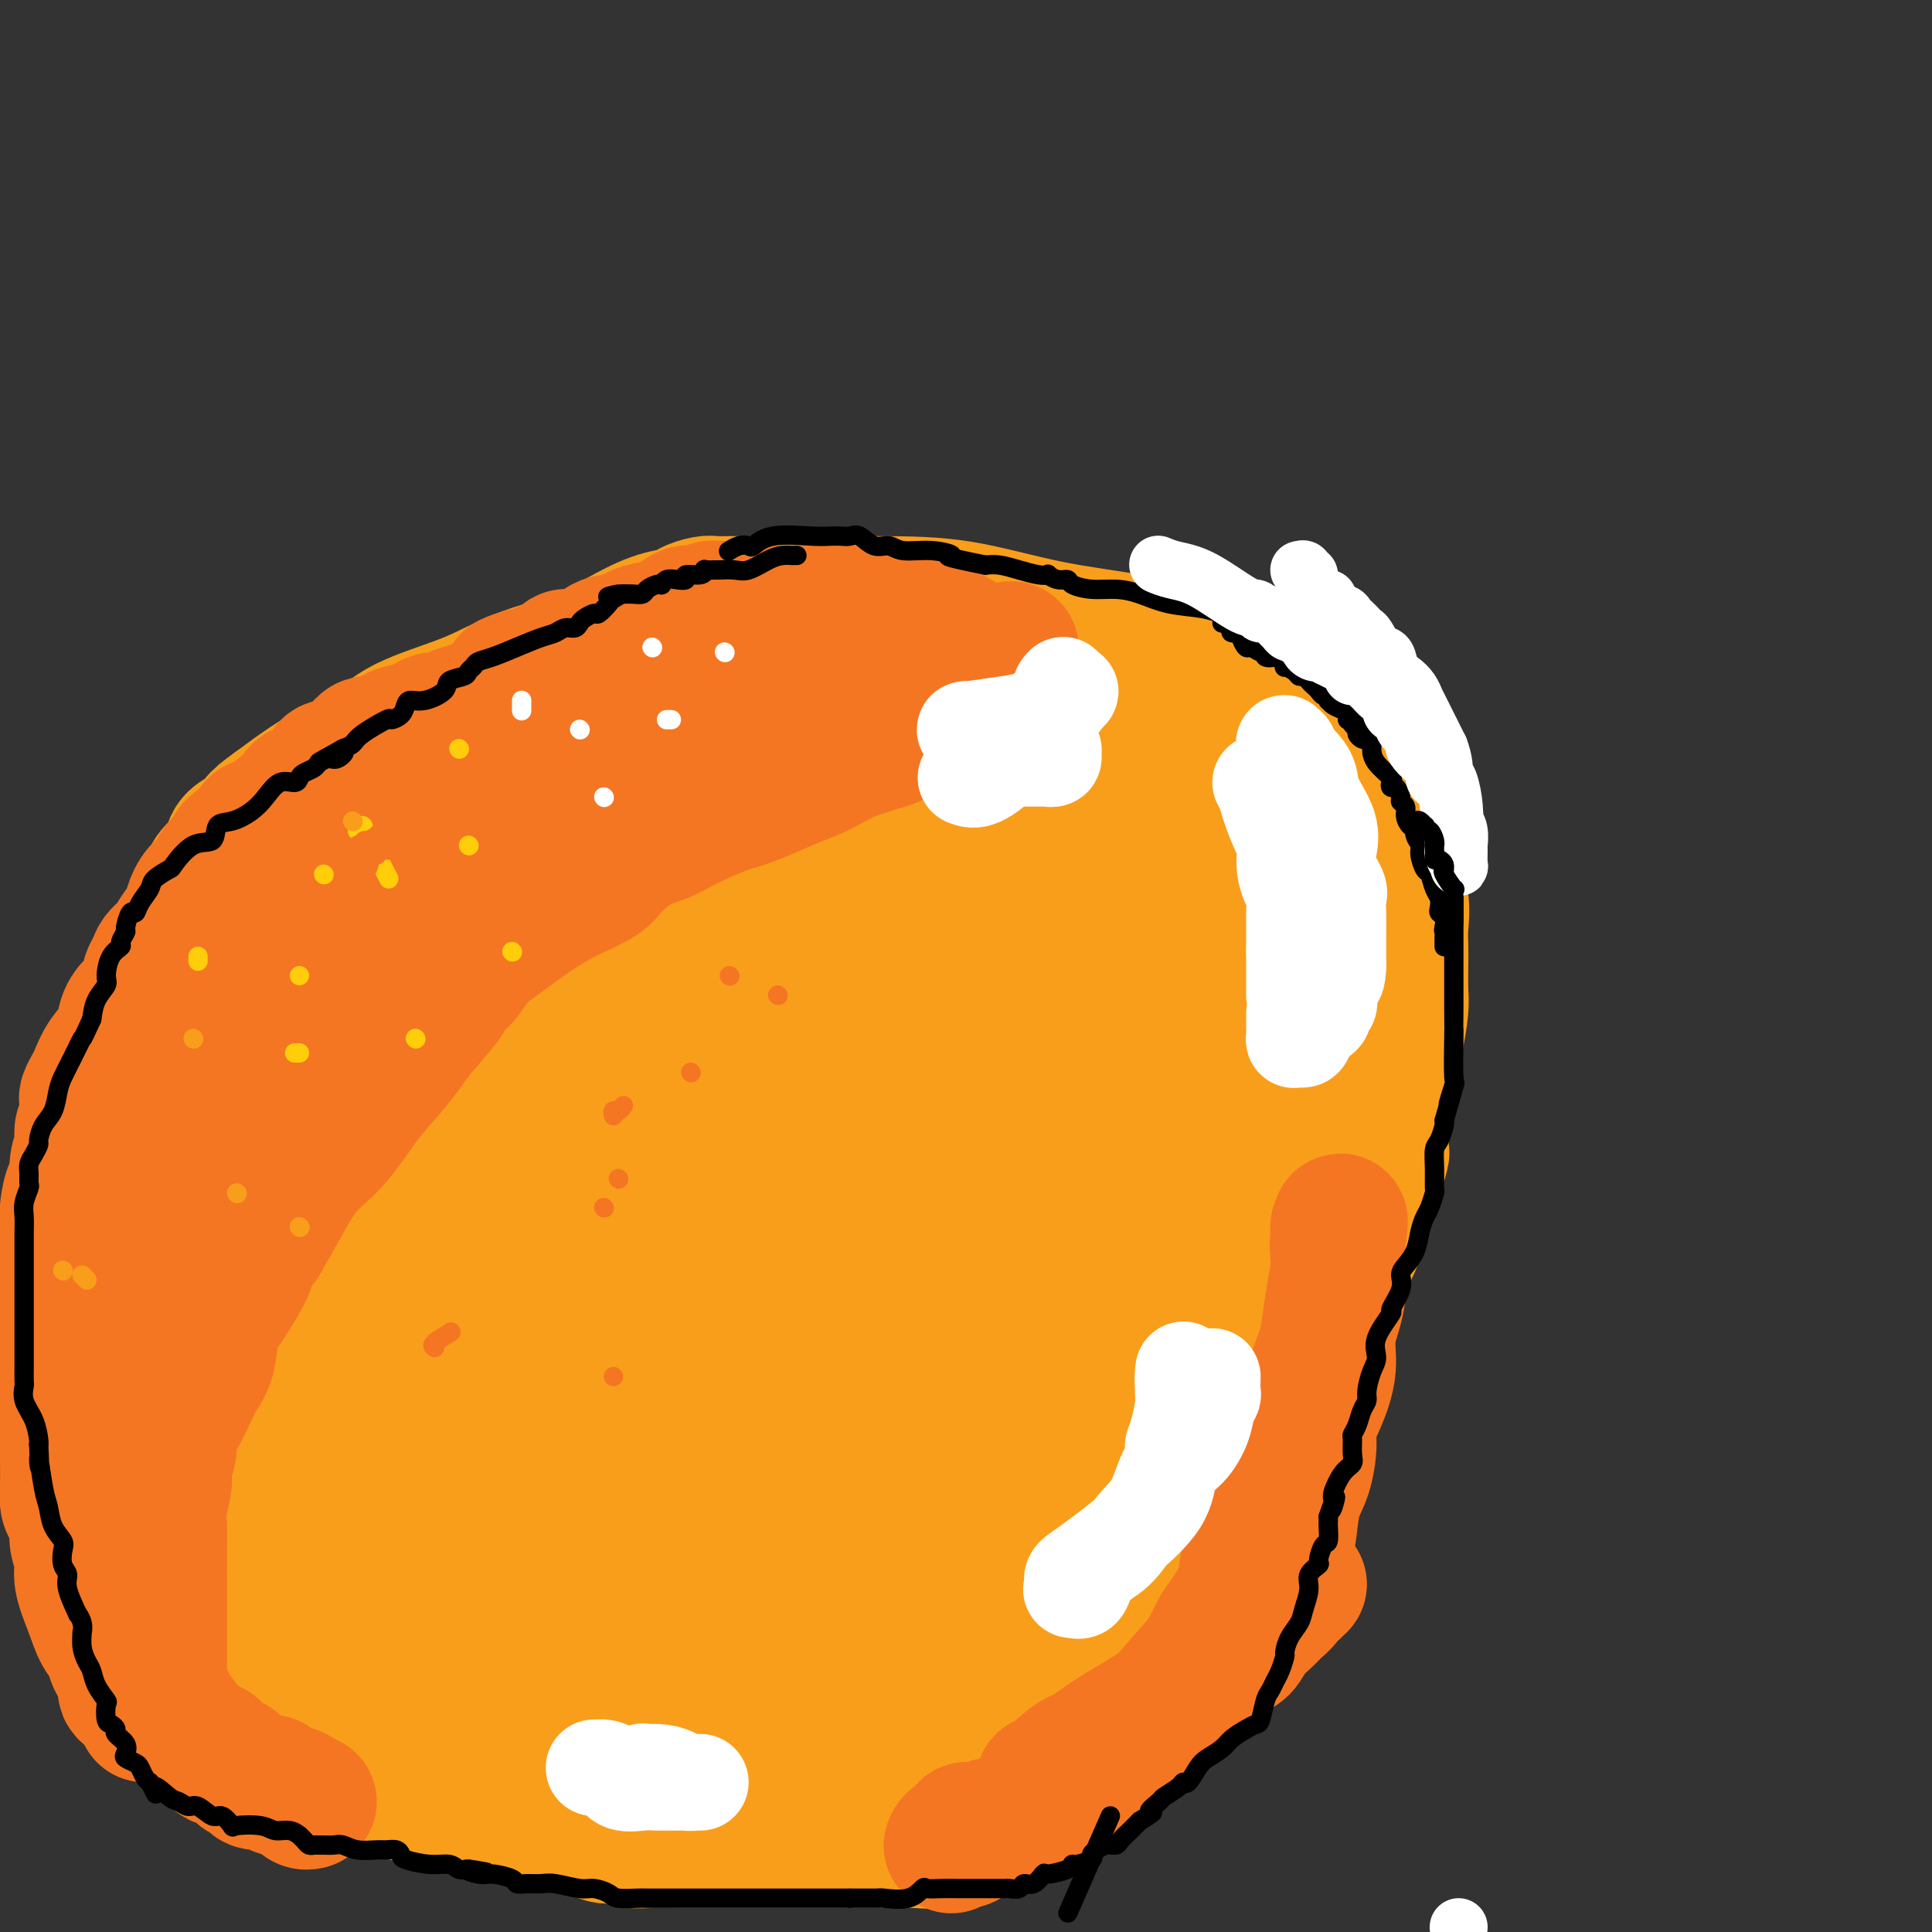 <svg viewBox='0 0 400 400' version='1.1' xmlns='http://www.w3.org/2000/svg' xmlns:xlink='http://www.w3.org/1999/xlink'><rect x="0" y="0" width="400" height="400" fill="#333333" stroke="none"/><g fill='none' stroke='#F99E1B' stroke-width='28' stroke-linecap='round' stroke-linejoin='round'><path d='M253,139c-0.441,-0.071 -0.882,-0.142 -1,0c-0.118,0.142 0.086,0.497 -1,0c-1.086,-0.497 -3.463,-1.846 -6,-3c-2.537,-1.154 -5.236,-2.113 -10,-3c-4.764,-0.887 -11.593,-1.702 -18,-3c-6.407,-1.298 -12.391,-3.080 -18,-4c-5.609,-0.920 -10.844,-0.978 -17,-1c-6.156,-0.022 -13.234,-0.007 -18,0c-4.766,0.007 -7.222,0.005 -9,0c-1.778,-0.005 -2.879,-0.012 -4,0c-1.121,0.012 -2.262,0.044 -3,0c-0.738,-0.044 -1.075,-0.162 -2,0c-0.925,0.162 -2.440,0.606 -3,1c-0.560,0.394 -0.166,0.740 -1,1c-0.834,0.260 -2.897,0.435 -5,1c-2.103,0.565 -4.245,1.521 -7,3c-2.755,1.479 -6.122,3.481 -10,5c-3.878,1.519 -8.268,2.555 -12,4c-3.732,1.445 -6.807,3.298 -11,5c-4.193,1.702 -9.505,3.252 -13,5c-3.495,1.748 -5.174,3.695 -7,5c-1.826,1.305 -3.799,1.967 -6,3c-2.201,1.033 -4.629,2.438 -7,4c-2.371,1.562 -4.686,3.281 -7,5'/><path d='M57,167c-4.932,3.436 -3.762,3.527 -4,4c-0.238,0.473 -1.884,1.329 -3,2c-1.116,0.671 -1.701,1.156 -2,2c-0.299,0.844 -0.312,2.045 -1,3c-0.688,0.955 -2.051,1.663 -3,3c-0.949,1.337 -1.483,3.304 -2,5c-0.517,1.696 -1.016,3.122 -3,6c-1.984,2.878 -5.454,7.207 -7,11c-1.546,3.793 -1.169,7.050 -2,10c-0.831,2.950 -2.871,5.594 -4,8c-1.129,2.406 -1.346,4.573 -2,7c-0.654,2.427 -1.744,5.112 -2,7c-0.256,1.888 0.324,2.977 0,5c-0.324,2.023 -1.551,4.979 -2,7c-0.449,2.021 -0.120,3.108 0,5c0.120,1.892 0.030,4.589 0,7c-0.030,2.411 -0.001,4.535 0,7c0.001,2.465 -0.026,5.270 0,8c0.026,2.730 0.105,5.386 0,8c-0.105,2.614 -0.394,5.187 0,9c0.394,3.813 1.471,8.866 2,12c0.529,3.134 0.511,4.349 1,6c0.489,1.651 1.484,3.739 2,5c0.516,1.261 0.554,1.697 1,3c0.446,1.303 1.300,3.473 2,5c0.700,1.527 1.246,2.410 2,4c0.754,1.590 1.716,3.887 3,6c1.284,2.113 2.891,4.040 4,6c1.109,1.960 1.722,3.951 3,6c1.278,2.049 3.222,4.157 5,6c1.778,1.843 3.389,3.422 5,5'/><path d='M50,355c2.977,2.953 5.418,4.836 8,6c2.582,1.164 5.305,1.610 8,3c2.695,1.390 5.363,3.724 8,5c2.637,1.276 5.243,1.492 8,2c2.757,0.508 5.666,1.307 9,2c3.334,0.693 7.095,1.281 11,2c3.905,0.719 7.955,1.570 11,2c3.045,0.430 5.084,0.441 7,1c1.916,0.559 3.709,1.666 5,2c1.291,0.334 2.080,-0.107 3,0c0.920,0.107 1.971,0.761 3,1c1.029,0.239 2.036,0.064 4,0c1.964,-0.064 4.886,-0.017 6,0c1.114,0.017 0.421,0.005 2,0c1.579,-0.005 5.430,-0.001 8,0c2.570,0.001 3.858,0.000 6,0c2.142,-0.000 5.138,0.000 7,0c1.862,-0.000 2.590,-0.000 4,0c1.410,0.000 3.502,0.002 5,0c1.498,-0.002 2.400,-0.007 4,0c1.600,0.007 3.897,0.026 6,0c2.103,-0.026 4.013,-0.096 6,0c1.987,0.096 4.050,0.360 6,0c1.950,-0.360 3.788,-1.342 5,-2c1.212,-0.658 1.797,-0.990 3,-1c1.203,-0.010 3.025,0.304 4,0c0.975,-0.304 1.104,-1.225 2,-2c0.896,-0.775 2.560,-1.404 4,-2c1.440,-0.596 2.657,-1.161 4,-2c1.343,-0.839 2.812,-1.954 4,-3c1.188,-1.046 2.094,-2.023 3,-3'/><path d='M224,366c3.072,-2.137 2.251,-1.478 3,-2c0.749,-0.522 3.069,-2.225 4,-3c0.931,-0.775 0.475,-0.623 1,-1c0.525,-0.377 2.032,-1.284 3,-2c0.968,-0.716 1.397,-1.241 2,-2c0.603,-0.759 1.379,-1.750 2,-3c0.621,-1.250 1.088,-2.758 2,-4c0.912,-1.242 2.268,-2.218 3,-3c0.732,-0.782 0.839,-1.368 1,-2c0.161,-0.632 0.374,-1.308 1,-2c0.626,-0.692 1.663,-1.399 2,-2c0.337,-0.601 -0.028,-1.095 0,-2c0.028,-0.905 0.449,-2.219 1,-3c0.551,-0.781 1.231,-1.027 2,-2c0.769,-0.973 1.628,-2.672 2,-4c0.372,-1.328 0.257,-2.284 1,-4c0.743,-1.716 2.345,-4.192 3,-6c0.655,-1.808 0.364,-2.949 1,-5c0.636,-2.051 2.198,-5.013 3,-7c0.802,-1.987 0.843,-2.998 1,-4c0.157,-1.002 0.428,-1.995 1,-3c0.572,-1.005 1.444,-2.024 2,-3c0.556,-0.976 0.795,-1.911 1,-3c0.205,-1.089 0.377,-2.331 1,-4c0.623,-1.669 1.698,-3.764 2,-5c0.302,-1.236 -0.169,-1.614 0,-3c0.169,-1.386 0.979,-3.780 2,-6c1.021,-2.220 2.253,-4.265 3,-6c0.747,-1.735 1.009,-3.159 2,-5c0.991,-1.841 2.712,-4.097 4,-7c1.288,-2.903 2.144,-6.451 3,-10'/><path d='M283,248c5.609,-15.475 2.133,-8.163 1,-7c-1.133,1.163 0.078,-3.824 1,-7c0.922,-3.176 1.553,-4.543 2,-7c0.447,-2.457 0.708,-6.005 1,-8c0.292,-1.995 0.614,-2.438 1,-4c0.386,-1.562 0.835,-4.243 1,-6c0.165,-1.757 0.046,-2.588 0,-4c-0.046,-1.412 -0.019,-3.403 0,-5c0.019,-1.597 0.030,-2.800 0,-4c-0.030,-1.200 -0.101,-2.396 0,-4c0.101,-1.604 0.374,-3.616 0,-6c-0.374,-2.384 -1.394,-5.140 -2,-7c-0.606,-1.860 -0.799,-2.824 -1,-4c-0.201,-1.176 -0.410,-2.565 -1,-4c-0.590,-1.435 -1.562,-2.916 -2,-4c-0.438,-1.084 -0.342,-1.773 -1,-3c-0.658,-1.227 -2.071,-2.993 -3,-4c-0.929,-1.007 -1.375,-1.254 -2,-2c-0.625,-0.746 -1.428,-1.991 -2,-3c-0.572,-1.009 -0.913,-1.780 -1,-2c-0.087,-0.220 0.079,0.113 0,0c-0.079,-0.113 -0.401,-0.671 -1,-1c-0.599,-0.329 -1.473,-0.430 -2,-1c-0.527,-0.570 -0.707,-1.608 -1,-2c-0.293,-0.392 -0.698,-0.137 -1,0c-0.302,0.137 -0.499,0.157 -1,0c-0.501,-0.157 -1.306,-0.489 -3,-1c-1.694,-0.511 -4.279,-1.199 -8,-2c-3.721,-0.801 -8.579,-1.716 -14,-3c-5.421,-1.284 -11.406,-2.938 -17,-4c-5.594,-1.062 -10.797,-1.531 -16,-2'/><path d='M211,137c-11.626,-1.857 -10.690,-0.500 -11,0c-0.310,0.500 -1.864,0.141 -3,0c-1.136,-0.141 -1.853,-0.065 -2,0c-0.147,0.065 0.277,0.118 -1,0c-1.277,-0.118 -4.255,-0.406 -7,0c-2.745,0.406 -5.256,1.508 -8,2c-2.744,0.492 -5.721,0.376 -9,1c-3.279,0.624 -6.859,1.987 -10,3c-3.141,1.013 -5.842,1.674 -9,2c-3.158,0.326 -6.773,0.315 -11,1c-4.227,0.685 -9.066,2.066 -14,3c-4.934,0.934 -9.965,1.421 -14,2c-4.035,0.579 -7.076,1.250 -10,2c-2.924,0.750 -5.730,1.578 -8,2c-2.270,0.422 -4.002,0.436 -5,1c-0.998,0.564 -1.260,1.676 -2,2c-0.740,0.324 -1.956,-0.140 -3,0c-1.044,0.140 -1.916,0.883 -3,2c-1.084,1.117 -2.379,2.608 -4,4c-1.621,1.392 -3.567,2.686 -5,4c-1.433,1.314 -2.351,2.648 -4,4c-1.649,1.352 -4.028,2.720 -6,4c-1.972,1.280 -3.537,2.470 -5,4c-1.463,1.530 -2.824,3.400 -4,5c-1.176,1.600 -2.165,2.928 -3,4c-0.835,1.072 -1.515,1.886 -2,3c-0.485,1.114 -0.776,2.528 -1,3c-0.224,0.472 -0.379,0.003 -1,1c-0.621,0.997 -1.706,3.461 -2,5c-0.294,1.539 0.202,2.154 0,3c-0.202,0.846 -1.101,1.923 -2,3'/><path d='M42,207c-2.478,5.104 -1.174,4.363 -1,5c0.174,0.637 -0.783,2.652 -1,5c-0.217,2.348 0.306,5.029 0,7c-0.306,1.971 -1.443,3.233 -2,5c-0.557,1.767 -0.535,4.038 -1,6c-0.465,1.962 -1.416,3.613 -2,6c-0.584,2.387 -0.801,5.509 -1,8c-0.199,2.491 -0.379,4.352 -1,6c-0.621,1.648 -1.683,3.084 -2,6c-0.317,2.916 0.111,7.311 0,10c-0.111,2.689 -0.761,3.670 -1,7c-0.239,3.330 -0.065,9.009 0,13c0.065,3.991 0.022,6.294 0,9c-0.022,2.706 -0.023,5.815 0,9c0.023,3.185 0.071,6.445 0,9c-0.071,2.555 -0.261,4.403 0,7c0.261,2.597 0.974,5.943 2,8c1.026,2.057 2.367,2.827 3,4c0.633,1.173 0.559,2.751 1,4c0.441,1.249 1.397,2.169 2,3c0.603,0.831 0.852,1.574 2,3c1.148,1.426 3.194,3.534 5,5c1.806,1.466 3.371,2.291 5,3c1.629,0.709 3.323,1.303 5,2c1.677,0.697 3.338,1.496 5,2c1.662,0.504 3.326,0.713 5,1c1.674,0.287 3.357,0.651 5,1c1.643,0.349 3.244,0.681 5,1c1.756,0.319 3.665,0.624 6,1c2.335,0.376 5.096,0.822 7,1c1.904,0.178 2.952,0.089 4,0'/><path d='M92,364c7.001,1.392 3.505,0.373 3,0c-0.505,-0.373 1.981,-0.099 3,0c1.019,0.099 0.572,0.023 1,0c0.428,-0.023 1.730,0.008 3,0c1.270,-0.008 2.506,-0.054 4,0c1.494,0.054 3.246,0.208 5,0c1.754,-0.208 3.509,-0.777 5,-1c1.491,-0.223 2.718,-0.100 4,0c1.282,0.100 2.618,0.178 5,0c2.382,-0.178 5.809,-0.610 9,-1c3.191,-0.390 6.147,-0.737 9,-1c2.853,-0.263 5.605,-0.441 7,-1c1.395,-0.559 1.434,-1.500 4,-2c2.566,-0.500 7.660,-0.558 11,-1c3.340,-0.442 4.927,-1.266 7,-2c2.073,-0.734 4.633,-1.376 7,-2c2.367,-0.624 4.540,-1.229 6,-2c1.460,-0.771 2.205,-1.707 3,-2c0.795,-0.293 1.639,0.059 2,0c0.361,-0.059 0.239,-0.528 1,-1c0.761,-0.472 2.406,-0.948 3,-1c0.594,-0.052 0.135,0.320 1,0c0.865,-0.320 3.052,-1.332 4,-2c0.948,-0.668 0.658,-0.993 1,-1c0.342,-0.007 1.317,0.303 2,0c0.683,-0.303 1.075,-1.219 2,-2c0.925,-0.781 2.382,-1.426 3,-2c0.618,-0.574 0.397,-1.078 1,-2c0.603,-0.922 2.029,-2.264 3,-3c0.971,-0.736 1.485,-0.868 2,-1'/><path d='M213,334c2.302,-2.288 2.556,-3.009 3,-4c0.444,-0.991 1.077,-2.251 2,-3c0.923,-0.749 2.136,-0.987 3,-2c0.864,-1.013 1.377,-2.801 2,-4c0.623,-1.199 1.355,-1.810 2,-3c0.645,-1.190 1.204,-2.959 2,-4c0.796,-1.041 1.828,-1.353 3,-3c1.172,-1.647 2.483,-4.630 4,-8c1.517,-3.370 3.241,-7.128 5,-11c1.759,-3.872 3.553,-7.860 5,-11c1.447,-3.140 2.545,-5.434 4,-8c1.455,-2.566 3.265,-5.403 5,-8c1.735,-2.597 3.393,-4.953 4,-6c0.607,-1.047 0.161,-0.785 0,-1c-0.161,-0.215 -0.039,-0.908 0,-1c0.039,-0.092 -0.005,0.418 0,1c0.005,0.582 0.058,1.235 0,2c-0.058,0.765 -0.228,1.643 0,3c0.228,1.357 0.854,3.195 0,6c-0.854,2.805 -3.188,6.579 -5,10c-1.812,3.421 -3.104,6.491 -4,9c-0.896,2.509 -1.397,4.459 -2,6c-0.603,1.541 -1.308,2.673 -2,4c-0.692,1.327 -1.371,2.849 -2,4c-0.629,1.151 -1.209,1.930 -2,3c-0.791,1.070 -1.795,2.430 -3,4c-1.205,1.570 -2.612,3.349 -4,5c-1.388,1.651 -2.758,3.175 -5,5c-2.242,1.825 -5.355,3.950 -8,6c-2.645,2.050 -4.823,4.025 -7,6'/><path d='M213,331c-5.164,5.109 -3.573,3.382 -5,4c-1.427,0.618 -5.873,3.583 -8,5c-2.127,1.417 -1.935,1.287 -3,2c-1.065,0.713 -3.385,2.268 -6,4c-2.615,1.732 -5.523,3.641 -8,5c-2.477,1.359 -4.523,2.168 -6,3c-1.477,0.832 -2.387,1.687 -3,2c-0.613,0.313 -0.930,0.083 -1,0c-0.070,-0.083 0.108,-0.018 0,0c-0.108,0.018 -0.503,-0.011 0,0c0.503,0.011 1.902,0.062 5,0c3.098,-0.062 7.895,-0.238 13,-1c5.105,-0.762 10.517,-2.110 15,-3c4.483,-0.890 8.036,-1.321 10,-2c1.964,-0.679 2.337,-1.605 3,-2c0.663,-0.395 1.614,-0.261 2,-1c0.386,-0.739 0.205,-2.353 2,-4c1.795,-1.647 5.565,-3.327 8,-5c2.435,-1.673 3.537,-3.338 4,-5c0.463,-1.662 0.289,-3.322 1,-5c0.711,-1.678 2.307,-3.375 3,-5c0.693,-1.625 0.484,-3.179 1,-5c0.516,-1.821 1.758,-3.911 3,-6'/><path d='M243,312c1.546,-4.360 1.413,-4.759 2,-7c0.587,-2.241 1.896,-6.325 3,-10c1.104,-3.675 2.005,-6.943 3,-10c0.995,-3.057 2.085,-5.905 3,-9c0.915,-3.095 1.657,-6.437 2,-9c0.343,-2.563 0.288,-4.345 1,-8c0.712,-3.655 2.191,-9.181 3,-13c0.809,-3.819 0.949,-5.931 1,-8c0.051,-2.069 0.013,-4.095 0,-6c-0.013,-1.905 -0.001,-3.690 0,-5c0.001,-1.310 -0.007,-2.145 0,-3c0.007,-0.855 0.031,-1.731 0,-3c-0.031,-1.269 -0.116,-2.930 0,-4c0.116,-1.070 0.434,-1.549 0,-3c-0.434,-1.451 -1.621,-3.874 -2,-5c-0.379,-1.126 0.050,-0.955 0,-2c-0.050,-1.045 -0.580,-3.307 -1,-5c-0.420,-1.693 -0.731,-2.817 -1,-5c-0.269,-2.183 -0.496,-5.424 -1,-8c-0.504,-2.576 -1.286,-4.488 -2,-7c-0.714,-2.512 -1.362,-5.623 -2,-9c-0.638,-3.377 -1.268,-7.019 -2,-10c-0.732,-2.981 -1.566,-5.300 -2,-7c-0.434,-1.700 -0.468,-2.779 -1,-4c-0.532,-1.221 -1.560,-2.583 -2,-3c-0.440,-0.417 -0.290,0.113 -1,0c-0.710,-0.113 -2.279,-0.867 -3,-1c-0.721,-0.133 -0.595,0.356 -2,0c-1.405,-0.356 -4.340,-1.557 -6,-2c-1.660,-0.443 -2.046,-0.126 -4,0c-1.954,0.126 -5.477,0.063 -9,0'/><path d='M220,146c-3.866,0.029 -7.031,0.102 -10,0c-2.969,-0.102 -5.741,-0.377 -9,0c-3.259,0.377 -7.006,1.408 -11,2c-3.994,0.592 -8.237,0.745 -12,1c-3.763,0.255 -7.046,0.611 -10,1c-2.954,0.389 -5.578,0.811 -8,1c-2.422,0.189 -4.641,0.143 -7,0c-2.359,-0.143 -4.858,-0.385 -7,0c-2.142,0.385 -3.926,1.397 -6,2c-2.074,0.603 -4.439,0.799 -6,1c-1.561,0.201 -2.316,0.408 -4,1c-1.684,0.592 -4.295,1.568 -6,2c-1.705,0.432 -2.505,0.320 -4,1c-1.495,0.680 -3.684,2.151 -6,3c-2.316,0.849 -4.758,1.076 -7,2c-2.242,0.924 -4.282,2.545 -7,4c-2.718,1.455 -6.112,2.745 -10,4c-3.888,1.255 -8.269,2.476 -12,4c-3.731,1.524 -6.811,3.351 -10,5c-3.189,1.649 -6.488,3.120 -9,5c-2.512,1.880 -4.236,4.171 -5,6c-0.764,1.829 -0.569,3.198 -1,4c-0.431,0.802 -1.489,1.037 -2,3c-0.511,1.963 -0.477,5.654 -1,8c-0.523,2.346 -1.604,3.346 -2,5c-0.396,1.654 -0.108,3.960 0,6c0.108,2.040 0.034,3.812 0,6c-0.034,2.188 -0.030,4.793 0,7c0.030,2.207 0.085,4.017 0,7c-0.085,2.983 -0.310,7.138 0,11c0.310,3.862 1.155,7.431 2,11'/><path d='M50,259c0.672,9.426 1.350,8.990 2,11c0.650,2.010 1.270,6.465 2,10c0.730,3.535 1.568,6.149 2,9c0.432,2.851 0.457,5.939 1,9c0.543,3.061 1.604,6.094 2,9c0.396,2.906 0.128,5.686 0,7c-0.128,1.314 -0.117,1.163 0,2c0.117,0.837 0.340,2.664 1,4c0.660,1.336 1.756,2.182 2,3c0.244,0.818 -0.366,1.608 0,3c0.366,1.392 1.707,3.385 3,5c1.293,1.615 2.537,2.853 4,4c1.463,1.147 3.144,2.205 5,3c1.856,0.795 3.886,1.327 5,2c1.114,0.673 1.312,1.487 2,2c0.688,0.513 1.866,0.726 3,1c1.134,0.274 2.225,0.609 4,1c1.775,0.391 4.235,0.838 6,1c1.765,0.162 2.834,0.041 4,0c1.166,-0.041 2.428,-0.001 3,0c0.572,0.001 0.453,-0.037 1,0c0.547,0.037 1.761,0.148 3,0c1.239,-0.148 2.504,-0.556 4,-1c1.496,-0.444 3.222,-0.922 5,-2c1.778,-1.078 3.609,-2.754 5,-4c1.391,-1.246 2.343,-2.063 3,-3c0.657,-0.937 1.019,-1.994 2,-3c0.981,-1.006 2.583,-1.960 4,-3c1.417,-1.040 2.651,-2.165 6,-4c3.349,-1.835 8.814,-4.382 13,-6c4.186,-1.618 7.093,-2.309 10,-3'/><path d='M157,316c5.374,-2.074 7.308,-2.758 10,-4c2.692,-1.242 6.143,-3.043 9,-4c2.857,-0.957 5.120,-1.069 7,-1c1.880,0.069 3.377,0.319 5,0c1.623,-0.319 3.373,-1.206 5,-2c1.627,-0.794 3.132,-1.494 4,-2c0.868,-0.506 1.101,-0.818 3,-2c1.899,-1.182 5.465,-3.232 8,-5c2.535,-1.768 4.038,-3.253 7,-9c2.962,-5.747 7.382,-15.758 11,-23c3.618,-7.242 6.432,-11.717 8,-16c1.568,-4.283 1.889,-8.376 2,-11c0.111,-2.624 0.011,-3.779 0,-4c-0.011,-0.221 0.068,0.493 0,1c-0.068,0.507 -0.281,0.807 -2,4c-1.719,3.193 -4.942,9.279 -9,17c-4.058,7.721 -8.949,17.078 -14,26c-5.051,8.922 -10.261,17.409 -16,25c-5.739,7.591 -12.007,14.286 -18,20c-5.993,5.714 -11.710,10.446 -17,14c-5.290,3.554 -10.152,5.930 -13,7c-2.848,1.070 -3.681,0.836 -5,0c-1.319,-0.836 -3.123,-2.273 -4,-4c-0.877,-1.727 -0.825,-3.744 0,-7c0.825,-3.256 2.425,-7.750 6,-13c3.575,-5.250 9.126,-11.254 16,-17c6.874,-5.746 15.071,-11.233 24,-16c8.929,-4.767 18.589,-8.814 26,-11c7.411,-2.186 12.572,-2.512 16,-3c3.428,-0.488 5.122,-1.140 6,0c0.878,1.140 0.939,4.070 1,7'/><path d='M233,283c-0.414,2.974 -1.950,6.910 -5,11c-3.050,4.090 -7.614,8.336 -11,12c-3.386,3.664 -5.593,6.747 -18,10c-12.407,3.253 -35.014,6.675 -51,8c-15.986,1.325 -25.349,0.553 -34,0c-8.651,-0.553 -16.588,-0.887 -21,-2c-4.412,-1.113 -5.297,-3.005 -5,-6c0.297,-2.995 1.776,-7.094 6,-12c4.224,-4.906 11.194,-10.619 21,-18c9.806,-7.381 22.448,-16.429 36,-23c13.552,-6.571 28.013,-10.664 38,-13c9.987,-2.336 15.499,-2.915 20,-3c4.501,-0.085 7.993,0.323 10,3c2.007,2.677 2.531,7.624 3,12c0.469,4.376 0.884,8.180 -3,15c-3.884,6.820 -12.065,16.656 -20,23c-7.935,6.344 -15.623,9.196 -26,12c-10.377,2.804 -23.441,5.560 -35,7c-11.559,1.440 -21.611,1.565 -32,1c-10.389,-0.565 -21.116,-1.818 -28,-4c-6.884,-2.182 -9.927,-5.293 -12,-9c-2.073,-3.707 -3.178,-8.011 -2,-14c1.178,-5.989 4.637,-13.663 11,-21c6.363,-7.337 15.629,-14.336 26,-21c10.371,-6.664 21.846,-12.991 34,-17c12.154,-4.009 24.988,-5.698 35,-6c10.012,-0.302 17.202,0.784 25,5c7.798,4.216 16.204,11.563 20,17c3.796,5.437 2.984,8.964 2,13c-0.984,4.036 -2.138,8.582 -5,12c-2.862,3.418 -7.431,5.709 -12,8'/><path d='M200,283c-5.425,2.652 -12.986,5.281 -20,7c-7.014,1.719 -13.480,2.528 -19,3c-5.520,0.472 -10.095,0.609 -13,1c-2.905,0.391 -4.140,1.037 -6,0c-1.860,-1.037 -4.345,-3.757 -6,-7c-1.655,-3.243 -2.481,-7.009 -3,-11c-0.519,-3.991 -0.731,-8.208 0,-13c0.731,-4.792 2.405,-10.159 11,-17c8.595,-6.841 24.111,-15.155 38,-19c13.889,-3.845 26.149,-3.219 36,-3c9.851,0.219 17.291,0.033 22,2c4.709,1.967 6.687,6.089 8,10c1.313,3.911 1.962,7.613 0,12c-1.962,4.387 -6.536,9.460 -12,14c-5.464,4.540 -11.817,8.549 -19,12c-7.183,3.451 -15.195,6.346 -24,9c-8.805,2.654 -18.402,5.068 -28,7c-9.598,1.932 -19.196,3.381 -27,4c-7.804,0.619 -13.815,0.407 -18,0c-4.185,-0.407 -6.545,-1.008 -9,-4c-2.455,-2.992 -5.004,-8.373 -5,-14c0.004,-5.627 2.561,-11.499 6,-17c3.439,-5.501 7.762,-10.631 16,-16c8.238,-5.369 20.393,-10.976 36,-15c15.607,-4.024 34.667,-6.466 50,-8c15.333,-1.534 26.940,-2.158 35,-1c8.060,1.158 12.574,4.100 15,8c2.426,3.900 2.764,8.757 1,14c-1.764,5.243 -5.629,10.873 -11,16c-5.371,5.127 -12.249,9.751 -21,15c-8.751,5.249 -19.376,11.125 -30,17'/><path d='M203,289c-14.121,6.701 -23.922,7.452 -32,9c-8.078,1.548 -14.432,3.893 -22,4c-7.568,0.107 -16.350,-2.023 -21,-4c-4.650,-1.977 -5.169,-3.801 -6,-7c-0.831,-3.199 -1.974,-7.772 -3,-12c-1.026,-4.228 -1.935,-8.112 -1,-13c0.935,-4.888 3.713,-10.782 8,-15c4.287,-4.218 10.084,-6.762 16,-9c5.916,-2.238 11.951,-4.171 24,-3c12.049,1.171 30.112,5.445 38,8c7.888,2.555 5.602,3.392 6,5c0.398,1.608 3.480,3.986 3,7c-0.480,3.014 -4.523,6.664 -8,10c-3.477,3.336 -6.388,6.359 -15,10c-8.612,3.641 -22.924,7.899 -32,10c-9.076,2.101 -12.914,2.046 -16,2c-3.086,-0.046 -5.419,-0.082 -7,0c-1.581,0.082 -2.412,0.282 -3,0c-0.588,-0.282 -0.935,-1.046 -1,-2c-0.065,-0.954 0.150,-2.098 0,-5c-0.150,-2.902 -0.667,-7.561 1,-12c1.667,-4.439 5.517,-8.658 12,-13c6.483,-4.342 15.599,-8.808 25,-12c9.401,-3.192 19.087,-5.110 26,-6c6.913,-0.890 11.052,-0.752 14,-1c2.948,-0.248 4.704,-0.882 3,4c-1.704,4.882 -6.868,15.281 -13,23c-6.132,7.719 -13.231,12.760 -24,19c-10.769,6.240 -25.207,13.680 -38,19c-12.793,5.320 -23.941,8.520 -34,10c-10.059,1.480 -19.030,1.240 -28,1'/><path d='M75,316c-10.367,0.232 -22.283,0.311 -30,-1c-7.717,-1.311 -11.234,-4.014 -14,-6c-2.766,-1.986 -4.782,-3.256 -6,-6c-1.218,-2.744 -1.640,-6.963 0,-12c1.640,-5.037 5.341,-10.894 11,-16c5.659,-5.106 13.276,-9.462 21,-13c7.724,-3.538 15.555,-6.258 24,-7c8.445,-0.742 17.503,0.493 22,3c4.497,2.507 4.434,6.284 5,10c0.566,3.716 1.762,7.370 1,12c-0.762,4.630 -3.483,10.236 -6,15c-2.517,4.764 -4.829,8.688 -8,12c-3.171,3.312 -7.200,6.013 -11,8c-3.800,1.987 -7.373,3.259 -11,4c-3.627,0.741 -7.310,0.952 -10,1c-2.690,0.048 -4.387,-0.066 -6,0c-1.613,0.066 -3.142,0.312 -4,-1c-0.858,-1.312 -1.046,-4.184 -2,-7c-0.954,-2.816 -2.674,-5.578 -1,-13c1.674,-7.422 6.744,-19.506 13,-26c6.256,-6.494 13.699,-7.399 22,-9c8.301,-1.601 17.460,-3.896 25,-4c7.540,-0.104 13.463,1.985 17,5c3.537,3.015 4.689,6.955 4,12c-0.689,5.045 -3.220,11.195 -6,17c-2.780,5.805 -5.811,11.264 -10,15c-4.189,3.736 -9.537,5.750 -13,7c-3.463,1.250 -5.042,1.737 -7,2c-1.958,0.263 -4.296,0.302 -6,-1c-1.704,-1.302 -2.772,-3.943 -4,-8c-1.228,-4.057 -2.614,-9.528 -4,-15'/><path d='M81,294c-1.096,-9.771 0.163,-22.700 2,-32c1.837,-9.300 4.252,-14.973 8,-20c3.748,-5.027 8.828,-9.408 15,-12c6.172,-2.592 13.434,-3.395 20,-2c6.566,1.395 12.435,4.988 17,9c4.565,4.012 7.826,8.445 10,13c2.174,4.555 3.259,9.233 2,14c-1.259,4.767 -4.864,9.622 -8,14c-3.136,4.378 -5.803,8.280 -12,12c-6.197,3.720 -15.926,7.257 -20,9c-4.074,1.743 -2.495,1.693 -5,1c-2.505,-0.693 -9.094,-2.030 -14,-4c-4.906,-1.970 -8.127,-4.572 -11,-8c-2.873,-3.428 -5.397,-7.681 -7,-12c-1.603,-4.319 -2.286,-8.702 -2,-14c0.286,-5.298 1.541,-11.509 6,-16c4.459,-4.491 12.123,-7.260 23,-9c10.877,-1.740 24.966,-2.450 38,-1c13.034,1.450 25.011,5.061 33,9c7.989,3.939 11.988,8.206 14,12c2.012,3.794 2.037,7.116 2,11c-0.037,3.884 -0.136,8.329 -2,12c-1.864,3.671 -5.492,6.567 -8,9c-2.508,2.433 -3.894,4.401 -9,6c-5.106,1.599 -13.931,2.827 -22,3c-8.069,0.173 -15.383,-0.709 -22,-2c-6.617,-1.291 -12.538,-2.992 -17,-4c-4.462,-1.008 -7.464,-1.322 -9,-3c-1.536,-1.678 -1.606,-4.721 -2,-7c-0.394,-2.279 -1.113,-3.794 1,-7c2.113,-3.206 7.056,-8.103 12,-13'/><path d='M114,262c5.316,-4.177 12.607,-8.120 22,-11c9.393,-2.880 20.890,-4.696 31,-6c10.110,-1.304 18.835,-2.096 24,-2c5.165,0.096 6.771,1.081 8,2c1.229,0.919 2.082,1.773 1,5c-1.082,3.227 -4.099,8.826 -7,13c-2.901,4.174 -5.687,6.923 -9,9c-3.313,2.077 -7.155,3.483 -11,5c-3.845,1.517 -7.693,3.145 -11,4c-3.307,0.855 -6.071,0.938 -10,1c-3.929,0.062 -9.021,0.102 -14,-1c-4.979,-1.102 -9.843,-3.347 -13,-5c-3.157,-1.653 -4.608,-2.713 -6,-4c-1.392,-1.287 -2.727,-2.800 -3,-5c-0.273,-2.200 0.516,-5.087 5,-8c4.484,-2.913 12.663,-5.851 24,-9c11.337,-3.149 25.831,-6.510 40,-8c14.169,-1.490 28.011,-1.110 34,0c5.989,1.110 4.124,2.952 2,6c-2.124,3.048 -4.506,7.304 -9,10c-4.494,2.696 -11.101,3.832 -17,6c-5.899,2.168 -11.089,5.368 -18,7c-6.911,1.632 -15.541,1.697 -26,1c-10.459,-0.697 -22.746,-2.154 -33,-4c-10.254,-1.846 -18.473,-4.079 -24,-6c-5.527,-1.921 -8.360,-3.528 -10,-6c-1.640,-2.472 -2.086,-5.809 -2,-10c0.086,-4.191 0.703,-9.237 2,-14c1.297,-4.763 3.272,-9.244 11,-15c7.728,-5.756 21.208,-12.787 31,-16c9.792,-3.213 15.896,-2.606 22,-2'/><path d='M148,199c8.355,0.383 18.242,2.341 25,5c6.758,2.659 10.388,6.018 13,10c2.612,3.982 4.207,8.587 3,13c-1.207,4.413 -5.216,8.633 -10,13c-4.784,4.367 -10.343,8.882 -17,12c-6.657,3.118 -14.413,4.840 -22,6c-7.587,1.160 -15.005,1.759 -22,1c-6.995,-0.759 -13.566,-2.875 -18,-4c-4.434,-1.125 -6.731,-1.259 -9,-5c-2.269,-3.741 -4.510,-11.089 -6,-14c-1.490,-2.911 -2.231,-1.384 0,-6c2.231,-4.616 7.433,-15.374 14,-22c6.567,-6.626 14.500,-9.119 27,-12c12.500,-2.881 29.568,-6.148 44,-8c14.432,-1.852 26.227,-2.288 34,-2c7.773,0.288 11.524,1.301 14,3c2.476,1.699 3.678,4.083 2,8c-1.678,3.917 -6.236,9.367 -11,14c-4.764,4.633 -9.735,8.450 -17,13c-7.265,4.550 -16.825,9.834 -27,14c-10.175,4.166 -20.963,7.215 -32,9c-11.037,1.785 -22.321,2.305 -31,3c-8.679,0.695 -14.753,1.564 -22,-1c-7.247,-2.564 -15.666,-8.560 -20,-12c-4.334,-3.440 -4.584,-4.324 -5,-6c-0.416,-1.676 -0.999,-4.143 -1,-8c-0.001,-3.857 0.580,-9.102 4,-13c3.420,-3.898 9.680,-6.447 17,-9c7.320,-2.553 15.702,-5.110 24,-6c8.298,-0.890 16.514,-0.111 22,2c5.486,2.111 8.243,5.556 11,9'/><path d='M132,206c1.514,3.619 -0.202,8.168 -3,13c-2.798,4.832 -6.679,9.947 -12,15c-5.321,5.053 -12.081,10.045 -21,15c-8.919,4.955 -19.998,9.873 -25,12c-5.002,2.127 -3.928,1.465 -4,1c-0.072,-0.465 -1.289,-0.731 -2,-3c-0.711,-2.269 -0.915,-6.540 -1,-12c-0.085,-5.460 -0.050,-12.108 2,-19c2.050,-6.892 6.114,-14.026 12,-21c5.886,-6.974 13.595,-13.786 24,-19c10.405,-5.214 23.506,-8.829 38,-11c14.494,-2.171 30.380,-2.898 46,-2c15.620,0.898 30.974,3.421 42,7c11.026,3.579 17.725,8.215 22,13c4.275,4.785 6.126,9.720 7,14c0.874,4.280 0.772,7.905 -5,13c-5.772,5.095 -17.215,11.659 -28,16c-10.785,4.341 -20.911,6.460 -32,8c-11.089,1.540 -23.142,2.502 -32,3c-8.858,0.498 -14.523,0.533 -20,0c-5.477,-0.533 -10.766,-1.634 -14,-3c-3.234,-1.366 -4.411,-2.996 -5,-5c-0.589,-2.004 -0.589,-4.380 0,-8c0.589,-3.620 1.766,-8.482 5,-13c3.234,-4.518 8.524,-8.690 18,-13c9.476,-4.310 23.137,-8.758 38,-12c14.863,-3.242 30.927,-5.278 42,-6c11.073,-0.722 17.153,-0.132 24,3c6.847,3.132 14.459,8.805 18,13c3.541,4.195 3.012,6.913 2,10c-1.012,3.087 -2.506,6.544 -4,10'/><path d='M264,225c-2.478,2.897 -6.673,5.141 -11,7c-4.327,1.859 -8.786,3.333 -13,4c-4.214,0.667 -8.182,0.526 -12,0c-3.818,-0.526 -7.485,-1.438 -11,-3c-3.515,-1.562 -6.876,-3.774 -9,-6c-2.124,-2.226 -3.010,-4.465 -4,-8c-0.990,-3.535 -2.084,-8.365 -1,-13c1.084,-4.635 4.346,-9.075 9,-13c4.654,-3.925 10.700,-7.337 21,-11c10.300,-3.663 24.853,-7.578 33,-9c8.147,-1.422 9.889,-0.350 12,2c2.111,2.350 4.590,5.980 6,10c1.410,4.020 1.750,8.430 1,13c-0.750,4.570 -2.590,9.299 -5,14c-2.410,4.701 -5.391,9.373 -9,12c-3.609,2.627 -7.847,3.209 -11,4c-3.153,0.791 -5.223,1.791 -8,2c-2.777,0.209 -6.261,-0.373 -10,-2c-3.739,-1.627 -7.731,-4.297 -11,-7c-3.269,-2.703 -5.813,-5.438 -8,-10c-2.187,-4.562 -4.016,-10.952 -5,-15c-0.984,-4.048 -1.121,-5.755 -1,-9c0.121,-3.245 0.501,-8.029 3,-11c2.499,-2.971 7.118,-4.128 11,-5c3.882,-0.872 7.028,-1.459 11,-1c3.972,0.459 8.769,1.964 12,4c3.231,2.036 4.896,4.604 6,8c1.104,3.396 1.646,7.622 1,12c-0.646,4.378 -2.482,8.910 -4,12c-1.518,3.090 -2.720,4.740 -4,6c-1.280,1.260 -2.640,2.130 -4,3'/><path d='M249,215c-2.003,3.447 -1.010,1.564 -4,0c-2.990,-1.564 -9.961,-2.810 -16,-5c-6.039,-2.190 -11.144,-5.325 -17,-8c-5.856,-2.675 -12.462,-4.890 -17,-7c-4.538,-2.110 -7.008,-4.114 -9,-6c-1.992,-1.886 -3.507,-3.652 -4,-5c-0.493,-1.348 0.035,-2.277 2,-4c1.965,-1.723 5.366,-4.240 10,-6c4.634,-1.760 10.501,-2.763 17,-3c6.499,-0.237 13.631,0.291 21,1c7.369,0.709 14.974,1.600 21,3c6.026,1.400 10.472,3.310 13,5c2.528,1.690 3.136,3.160 3,6c-0.136,2.840 -1.017,7.051 -3,10c-1.983,2.949 -5.069,4.636 -8,6c-2.931,1.364 -5.706,2.405 -8,3c-2.294,0.595 -4.107,0.745 -6,1c-1.893,0.255 -3.866,0.617 -6,0c-2.134,-0.617 -4.428,-2.213 -7,-4c-2.572,-1.787 -5.423,-3.767 -7,-6c-1.577,-2.233 -1.880,-4.720 -2,-7c-0.120,-2.280 -0.056,-4.353 0,-7c0.056,-2.647 0.104,-5.869 0,-8c-0.104,-2.131 -0.360,-3.173 0,-4c0.360,-0.827 1.336,-1.440 2,-2c0.664,-0.560 1.015,-1.069 3,2c1.985,3.069 5.604,9.715 9,14c3.396,4.285 6.570,6.211 8,9c1.430,2.789 1.116,6.443 1,8c-0.116,1.557 -0.033,1.016 0,1c0.033,-0.016 0.017,0.492 0,1'/><path d='M245,203c0.145,1.291 0.009,-0.480 -1,-1c-1.009,-0.520 -2.889,0.211 -4,0c-1.111,-0.211 -1.453,-1.365 -5,-1c-3.547,0.365 -10.299,2.247 -13,3c-2.701,0.753 -1.350,0.376 0,0'/></g>
<g fill='none' stroke='#F47623' stroke-width='28' stroke-linecap='round' stroke-linejoin='round'><path d='M150,127c0.121,-0.031 0.241,-0.062 0,0c-0.241,0.062 -0.845,0.217 -1,0c-0.155,-0.217 0.139,-0.806 0,-1c-0.139,-0.194 -0.712,0.007 -1,0c-0.288,-0.007 -0.292,-0.223 -1,0c-0.708,0.223 -2.120,0.885 -3,1c-0.880,0.115 -1.226,-0.315 -2,0c-0.774,0.315 -1.975,1.376 -3,2c-1.025,0.624 -1.875,0.811 -3,1c-1.125,0.189 -2.524,0.379 -4,1c-1.476,0.621 -3.029,1.673 -4,2c-0.971,0.327 -1.360,-0.070 -2,0c-0.640,0.070 -1.530,0.607 -2,1c-0.470,0.393 -0.520,0.641 -1,1c-0.480,0.359 -1.391,0.827 -2,1c-0.609,0.173 -0.918,0.049 -1,0c-0.082,-0.049 0.062,-0.023 0,0c-0.062,0.023 -0.330,0.044 -1,0c-0.670,-0.044 -1.743,-0.153 -2,0c-0.257,0.153 0.300,0.566 0,1c-0.300,0.434 -1.458,0.887 -2,1c-0.542,0.113 -0.469,-0.113 -1,0c-0.531,0.113 -1.666,0.566 -2,1c-0.334,0.434 0.134,0.848 0,1c-0.134,0.152 -0.871,0.041 -1,0c-0.129,-0.041 0.350,-0.011 0,0c-0.350,0.011 -1.529,0.003 -2,0c-0.471,-0.003 -0.236,-0.002 0,0'/><path d='M109,140c-6.533,1.976 -2.366,0.417 -1,0c1.366,-0.417 -0.071,0.308 -1,1c-0.929,0.692 -1.351,1.352 -2,2c-0.649,0.648 -1.525,1.283 -3,2c-1.475,0.717 -3.551,1.516 -5,2c-1.449,0.484 -2.273,0.655 -3,1c-0.727,0.345 -1.357,0.865 -2,1c-0.643,0.135 -1.299,-0.114 -2,0c-0.701,0.114 -1.448,0.591 -2,1c-0.552,0.409 -0.911,0.750 -2,1c-1.089,0.250 -2.909,0.410 -4,1c-1.091,0.590 -1.454,1.611 -2,2c-0.546,0.389 -1.275,0.144 -2,0c-0.725,-0.144 -1.444,-0.189 -2,0c-0.556,0.189 -0.947,0.611 -1,1c-0.053,0.389 0.231,0.743 0,1c-0.231,0.257 -0.979,0.415 -2,1c-1.021,0.585 -2.316,1.596 -3,2c-0.684,0.404 -0.759,0.203 -1,0c-0.241,-0.203 -0.650,-0.406 -1,0c-0.350,0.406 -0.641,1.421 -1,2c-0.359,0.579 -0.786,0.721 -1,1c-0.214,0.279 -0.216,0.694 -1,1c-0.784,0.306 -2.351,0.502 -3,1c-0.649,0.498 -0.380,1.299 -1,2c-0.620,0.701 -2.131,1.301 -3,2c-0.869,0.699 -1.098,1.497 -2,2c-0.902,0.503 -2.479,0.712 -3,1c-0.521,0.288 0.014,0.654 0,1c-0.014,0.346 -0.575,0.670 -1,1c-0.425,0.330 -0.712,0.665 -1,1'/><path d='M51,174c-4.306,3.235 -2.571,1.323 -2,1c0.571,-0.323 -0.022,0.941 -1,2c-0.978,1.059 -2.341,1.911 -3,3c-0.659,1.089 -0.613,2.416 -1,3c-0.387,0.584 -1.206,0.425 -2,1c-0.794,0.575 -1.565,1.883 -2,3c-0.435,1.117 -0.536,2.042 -1,3c-0.464,0.958 -1.291,1.949 -2,3c-0.709,1.051 -1.300,2.164 -2,3c-0.700,0.836 -1.510,1.397 -2,2c-0.490,0.603 -0.659,1.249 -1,2c-0.341,0.751 -0.855,1.607 -1,2c-0.145,0.393 0.079,0.324 0,1c-0.079,0.676 -0.461,2.098 -1,3c-0.539,0.902 -1.233,1.285 -2,2c-0.767,0.715 -1.606,1.763 -2,3c-0.394,1.237 -0.344,2.664 -1,4c-0.656,1.336 -2.018,2.581 -3,4c-0.982,1.419 -1.584,3.013 -2,4c-0.416,0.987 -0.646,1.367 -1,2c-0.354,0.633 -0.831,1.520 -1,2c-0.169,0.480 -0.030,0.554 0,1c0.030,0.446 -0.048,1.265 0,2c0.048,0.735 0.224,1.385 0,2c-0.224,0.615 -0.847,1.195 -1,2c-0.153,0.805 0.166,1.836 0,3c-0.166,1.164 -0.815,2.461 -1,4c-0.185,1.539 0.095,3.320 0,4c-0.095,0.680 -0.564,0.260 -1,1c-0.436,0.740 -0.839,2.640 -1,4c-0.161,1.360 -0.081,2.180 0,3'/><path d='M14,253c-0.619,4.602 -0.166,3.108 0,3c0.166,-0.108 0.044,1.171 0,2c-0.044,0.829 -0.012,1.207 0,2c0.012,0.793 0.003,2.000 0,3c-0.003,1.000 -0.001,1.791 0,3c0.001,1.209 0.000,2.835 0,4c-0.000,1.165 -0.000,1.869 0,3c0.000,1.131 0.000,2.691 0,4c-0.000,1.309 -0.000,2.369 0,4c0.000,1.631 -0.000,3.833 0,5c0.000,1.167 0.000,1.300 0,2c-0.000,0.700 -0.000,1.968 0,3c0.000,1.032 0.000,1.829 0,3c-0.000,1.171 -0.001,2.716 0,4c0.001,1.284 0.003,2.307 0,3c-0.003,0.693 -0.011,1.056 0,2c0.011,0.944 0.040,2.467 0,4c-0.040,1.533 -0.150,3.074 0,4c0.150,0.926 0.560,1.235 1,2c0.440,0.765 0.908,1.985 1,3c0.092,1.015 -0.194,1.826 0,3c0.194,1.174 0.868,2.712 1,4c0.132,1.288 -0.278,2.326 0,4c0.278,1.674 1.245,3.984 2,6c0.755,2.016 1.297,3.738 2,5c0.703,1.262 1.568,2.064 2,3c0.432,0.936 0.431,2.005 1,3c0.569,0.995 1.709,1.916 2,3c0.291,1.084 -0.268,2.330 0,3c0.268,0.670 1.362,0.763 2,1c0.638,0.237 0.819,0.619 1,1'/><path d='M29,352c1.485,3.124 0.199,1.433 0,1c-0.199,-0.433 0.690,0.391 1,1c0.310,0.609 0.041,1.003 0,1c-0.041,-0.003 0.147,-0.404 0,-1c-0.147,-0.596 -0.628,-1.389 -1,-3c-0.372,-1.611 -0.636,-4.042 -1,-6c-0.364,-1.958 -0.830,-3.444 -1,-5c-0.170,-1.556 -0.046,-3.183 0,-4c0.046,-0.817 0.012,-0.823 0,-2c-0.012,-1.177 -0.003,-3.523 0,-5c0.003,-1.477 0.001,-2.083 0,-3c-0.001,-0.917 -0.000,-2.146 0,-4c0.000,-1.854 0.000,-4.334 0,-6c-0.000,-1.666 -0.000,-2.517 0,-4c0.000,-1.483 0.000,-3.598 0,-5c-0.000,-1.402 -0.000,-2.091 0,-3c0.000,-0.909 0.000,-2.037 0,-3c-0.000,-0.963 -0.000,-1.759 0,-3c0.000,-1.241 0.000,-2.926 0,-4c-0.000,-1.074 -0.000,-1.535 0,-2c0.000,-0.465 0.000,-0.933 0,-2c-0.000,-1.067 -0.000,-2.733 0,-4c0.000,-1.267 0.000,-2.133 0,-3'/><path d='M27,283c-0.396,-11.435 0.114,-4.024 1,-3c0.886,1.024 2.149,-4.339 3,-8c0.851,-3.661 1.292,-5.620 2,-8c0.708,-2.380 1.684,-5.182 3,-8c1.316,-2.818 2.972,-5.651 4,-8c1.028,-2.349 1.428,-4.214 2,-6c0.572,-1.786 1.317,-3.495 2,-5c0.683,-1.505 1.303,-2.808 2,-4c0.697,-1.192 1.472,-2.275 2,-4c0.528,-1.725 0.810,-4.093 1,-5c0.190,-0.907 0.287,-0.353 1,-1c0.713,-0.647 2.043,-2.494 3,-4c0.957,-1.506 1.540,-2.671 3,-5c1.460,-2.329 3.796,-5.821 5,-8c1.204,-2.179 1.278,-3.045 2,-4c0.722,-0.955 2.094,-1.999 3,-3c0.906,-1.001 1.346,-1.959 2,-3c0.654,-1.041 1.521,-2.166 2,-3c0.479,-0.834 0.571,-1.377 1,-2c0.429,-0.623 1.194,-1.326 2,-2c0.806,-0.674 1.651,-1.321 3,-2c1.349,-0.679 3.202,-1.391 4,-2c0.798,-0.609 0.542,-1.113 1,-2c0.458,-0.887 1.632,-2.155 3,-3c1.368,-0.845 2.930,-1.266 4,-2c1.070,-0.734 1.647,-1.781 4,-3c2.353,-1.219 6.481,-2.611 10,-4c3.519,-1.389 6.428,-2.774 9,-4c2.572,-1.226 4.808,-2.292 7,-3c2.192,-0.708 4.341,-1.060 6,-2c1.659,-0.940 2.830,-2.470 4,-4'/><path d='M128,158c6.097,-2.764 3.338,-1.173 3,-1c-0.338,0.173 1.744,-1.070 3,-2c1.256,-0.930 1.685,-1.545 3,-2c1.315,-0.455 3.517,-0.751 5,-1c1.483,-0.249 2.248,-0.452 4,-1c1.752,-0.548 4.490,-1.439 6,-2c1.510,-0.561 1.792,-0.790 3,-1c1.208,-0.210 3.341,-0.400 5,-1c1.659,-0.600 2.843,-1.610 4,-2c1.157,-0.390 2.286,-0.161 3,0c0.714,0.161 1.012,0.255 2,0c0.988,-0.255 2.665,-0.860 4,-1c1.335,-0.140 2.327,0.184 3,0c0.673,-0.184 1.028,-0.875 2,-1c0.972,-0.125 2.561,0.317 4,0c1.439,-0.317 2.728,-1.391 5,-2c2.272,-0.609 5.526,-0.751 8,-1c2.474,-0.249 4.169,-0.606 5,-1c0.831,-0.394 0.797,-0.827 1,-1c0.203,-0.173 0.642,-0.088 1,0c0.358,0.088 0.635,0.177 1,0c0.365,-0.177 0.819,-0.622 1,-1c0.181,-0.378 0.091,-0.689 0,-1'/><path d='M204,136c11.347,-3.361 1.715,-0.764 -2,0c-3.715,0.764 -1.513,-0.307 -1,-1c0.513,-0.693 -0.664,-1.009 -1,-1c-0.336,0.009 0.170,0.343 0,0c-0.170,-0.343 -1.014,-1.363 -2,-2c-0.986,-0.637 -2.112,-0.892 -3,-1c-0.888,-0.108 -1.537,-0.068 -2,0c-0.463,0.068 -0.740,0.163 -1,0c-0.260,-0.163 -0.502,-0.583 -1,-1c-0.498,-0.417 -1.251,-0.830 -2,-1c-0.749,-0.170 -1.495,-0.098 -2,0c-0.505,0.098 -0.768,0.222 -1,0c-0.232,-0.222 -0.433,-0.792 -1,-1c-0.567,-0.208 -1.501,-0.056 -2,0c-0.499,0.056 -0.564,0.015 -1,0c-0.436,-0.015 -1.243,-0.004 -2,0c-0.757,0.004 -1.464,0.001 -2,0c-0.536,-0.001 -0.900,-0.000 -2,0c-1.100,0.000 -2.937,0.000 -4,0c-1.063,-0.000 -1.352,-0.000 -2,0c-0.648,0.000 -1.655,0.000 -2,0c-0.345,-0.000 -0.029,-0.000 0,0c0.029,0.000 -0.231,0.000 -1,0c-0.769,-0.000 -2.049,-0.000 -3,0c-0.951,0.000 -1.575,0.000 -2,0c-0.425,-0.000 -0.653,-0.000 -1,0c-0.347,0.000 -0.813,0.000 -1,0c-0.187,-0.000 -0.093,-0.000 0,0'/><path d='M160,128c-4.451,-0.381 -1.077,-0.834 0,-1c1.077,-0.166 -0.141,-0.044 0,0c0.141,0.044 1.642,0.012 3,0c1.358,-0.012 2.573,-0.003 4,0c1.427,0.003 3.065,-0.000 5,0c1.935,0.000 4.167,0.004 6,0c1.833,-0.004 3.265,-0.017 4,0c0.735,0.017 0.771,0.064 1,0c0.229,-0.064 0.652,-0.238 1,0c0.348,0.238 0.621,0.889 1,1c0.379,0.111 0.864,-0.318 2,0c1.136,0.318 2.924,1.381 4,2c1.076,0.619 1.439,0.792 2,1c0.561,0.208 1.320,0.451 2,1c0.680,0.549 1.282,1.404 2,2c0.718,0.596 1.552,0.933 2,2c0.448,1.067 0.511,2.864 1,4c0.489,1.136 1.403,1.610 2,2c0.597,0.390 0.877,0.696 1,1c0.123,0.304 0.088,0.606 0,1c-0.088,0.394 -0.231,0.879 0,1c0.231,0.121 0.835,-0.122 1,0c0.165,0.122 -0.111,0.610 0,1c0.111,0.390 0.607,0.682 0,1c-0.607,0.318 -2.316,0.662 -4,1c-1.684,0.338 -3.342,0.669 -5,1'/><path d='M195,149c-1.713,0.527 -1.995,-0.157 -3,0c-1.005,0.157 -2.733,1.155 -4,2c-1.267,0.845 -2.075,1.539 -3,2c-0.925,0.461 -1.969,0.690 -3,1c-1.031,0.310 -2.051,0.701 -3,1c-0.949,0.299 -1.828,0.507 -3,1c-1.172,0.493 -2.639,1.272 -4,2c-1.361,0.728 -2.617,1.405 -4,2c-1.383,0.595 -2.893,1.108 -5,2c-2.107,0.892 -4.810,2.162 -7,3c-2.190,0.838 -3.868,1.242 -6,2c-2.132,0.758 -4.718,1.869 -7,3c-2.282,1.131 -4.261,2.283 -6,3c-1.739,0.717 -3.239,0.998 -5,2c-1.761,1.002 -3.782,2.725 -5,4c-1.218,1.275 -1.632,2.101 -3,3c-1.368,0.899 -3.692,1.871 -6,3c-2.308,1.129 -4.602,2.415 -7,4c-2.398,1.585 -4.901,3.471 -7,5c-2.099,1.529 -3.794,2.703 -5,4c-1.206,1.297 -1.921,2.719 -3,4c-1.079,1.281 -2.521,2.421 -3,3c-0.479,0.579 0.005,0.598 -1,2c-1.005,1.402 -3.499,4.188 -5,6c-1.501,1.812 -2.011,2.652 -3,4c-0.989,1.348 -2.459,3.205 -4,5c-1.541,1.795 -3.153,3.528 -5,6c-1.847,2.472 -3.928,5.683 -6,8c-2.072,2.317 -4.135,3.739 -6,6c-1.865,2.261 -3.533,5.360 -5,8c-1.467,2.640 -2.734,4.820 -4,7'/><path d='M54,257c-8.257,10.552 -3.899,5.432 -3,5c0.899,-0.432 -1.660,3.826 -3,6c-1.340,2.174 -1.461,2.265 -2,3c-0.539,0.735 -1.495,2.114 -2,4c-0.505,1.886 -0.560,4.280 -1,6c-0.440,1.720 -1.266,2.766 -2,4c-0.734,1.234 -1.378,2.655 -2,4c-0.622,1.345 -1.223,2.612 -2,4c-0.777,1.388 -1.729,2.896 -2,4c-0.271,1.104 0.137,1.805 0,3c-0.137,1.195 -0.821,2.884 -1,4c-0.179,1.116 0.148,1.657 0,3c-0.148,1.343 -0.772,3.486 -1,5c-0.228,1.514 -0.061,2.399 0,4c0.061,1.601 0.016,3.917 0,6c-0.016,2.083 -0.004,3.934 0,6c0.004,2.066 0.001,4.349 0,6c-0.001,1.651 -0.000,2.670 0,4c0.000,1.330 -0.001,2.972 0,4c0.001,1.028 0.003,1.444 0,2c-0.003,0.556 -0.011,1.252 0,2c0.011,0.748 0.041,1.547 0,2c-0.041,0.453 -0.151,0.561 0,1c0.151,0.439 0.564,1.211 1,2c0.436,0.789 0.894,1.595 1,2c0.106,0.405 -0.141,0.409 0,1c0.141,0.591 0.670,1.769 1,2c0.330,0.231 0.459,-0.484 1,0c0.541,0.484 1.492,2.169 2,3c0.508,0.831 0.574,0.809 1,1c0.426,0.191 1.213,0.596 2,1'/><path d='M42,361c1.827,1.970 1.894,0.895 2,1c0.106,0.105 0.250,1.391 1,2c0.750,0.609 2.107,0.541 3,1c0.893,0.459 1.323,1.447 2,2c0.677,0.553 1.603,0.673 2,1c0.397,0.327 0.267,0.861 1,1c0.733,0.139 2.329,-0.117 3,0c0.671,0.117 0.418,0.606 1,1c0.582,0.394 1.998,0.694 3,1c1.002,0.306 1.588,0.618 2,1c0.412,0.382 0.649,0.834 1,1c0.351,0.166 0.814,0.048 1,0c0.186,-0.048 0.093,-0.024 0,0'/><path d='M269,328c-0.448,-0.126 -0.897,-0.252 -1,0c-0.103,0.252 0.139,0.882 0,1c-0.139,0.118 -0.660,-0.275 -1,0c-0.340,0.275 -0.499,1.219 -1,2c-0.501,0.781 -1.344,1.401 -2,2c-0.656,0.599 -1.127,1.178 -2,2c-0.873,0.822 -2.150,1.886 -3,3c-0.850,1.114 -1.273,2.279 -2,3c-0.727,0.721 -1.758,1.000 -3,2c-1.242,1.000 -2.696,2.721 -4,4c-1.304,1.279 -2.457,2.117 -4,3c-1.543,0.883 -3.476,1.811 -5,3c-1.524,1.189 -2.638,2.639 -4,4c-1.362,1.361 -2.970,2.634 -4,3c-1.030,0.366 -1.480,-0.175 -2,0c-0.520,0.175 -1.110,1.066 -2,2c-0.890,0.934 -2.082,1.910 -3,2c-0.918,0.090 -1.564,-0.707 -3,0c-1.436,0.707 -3.662,2.919 -5,4c-1.338,1.081 -1.789,1.031 -2,1c-0.211,-0.031 -0.184,-0.044 0,0c0.184,0.044 0.524,0.144 1,0c0.476,-0.144 1.086,-0.534 3,-2c1.914,-1.466 5.131,-4.010 8,-6c2.869,-1.990 5.391,-3.426 8,-5c2.609,-1.574 5.304,-3.287 8,-5'/><path d='M244,351c4.424,-3.272 2.484,-2.953 2,-3c-0.484,-0.047 0.488,-0.461 1,-1c0.512,-0.539 0.564,-1.204 1,-2c0.436,-0.796 1.255,-1.725 2,-3c0.745,-1.275 1.416,-2.897 2,-4c0.584,-1.103 1.082,-1.689 2,-3c0.918,-1.311 2.256,-3.348 3,-5c0.744,-1.652 0.892,-2.918 1,-4c0.108,-1.082 0.174,-1.979 1,-4c0.826,-2.021 2.410,-5.166 3,-6c0.590,-0.834 0.185,0.642 0,0c-0.185,-0.642 -0.150,-3.404 0,-5c0.150,-1.596 0.415,-2.026 1,-3c0.585,-0.974 1.490,-2.491 2,-4c0.510,-1.509 0.627,-3.009 1,-4c0.373,-0.991 1.003,-1.472 2,-3c0.997,-1.528 2.361,-4.101 3,-6c0.639,-1.899 0.553,-3.123 1,-5c0.447,-1.877 1.426,-4.405 2,-6c0.574,-1.595 0.742,-2.255 1,-4c0.258,-1.745 0.605,-4.573 1,-7c0.395,-2.427 0.838,-4.451 1,-6c0.162,-1.549 0.043,-2.621 0,-4c-0.043,-1.379 -0.012,-3.063 0,-4c0.012,-0.937 0.003,-1.125 0,-1c-0.003,0.125 -0.002,0.562 0,1'/><path d='M277,255c0.937,-5.120 0.281,0.081 0,2c-0.281,1.919 -0.186,0.557 0,2c0.186,1.443 0.463,5.691 0,9c-0.463,3.309 -1.664,5.677 -2,8c-0.336,2.323 0.195,4.599 0,7c-0.195,2.401 -1.117,4.926 -2,7c-0.883,2.074 -1.729,3.696 -2,5c-0.271,1.304 0.031,2.291 0,4c-0.031,1.709 -0.395,4.142 -1,6c-0.605,1.858 -1.452,3.141 -2,5c-0.548,1.859 -0.796,4.294 -1,6c-0.204,1.706 -0.364,2.682 -1,4c-0.636,1.318 -1.749,2.979 -3,5c-1.251,2.021 -2.639,4.403 -4,6c-1.361,1.597 -2.695,2.408 -4,4c-1.305,1.592 -2.579,3.963 -4,6c-1.421,2.037 -2.987,3.739 -5,6c-2.013,2.261 -4.472,5.080 -6,7c-1.528,1.920 -2.124,2.941 -3,4c-0.876,1.059 -2.032,2.156 -3,3c-0.968,0.844 -1.748,1.434 -3,2c-1.252,0.566 -2.975,1.108 -4,2c-1.025,0.892 -1.352,2.134 -2,3c-0.648,0.866 -1.616,1.358 -3,2c-1.384,0.642 -3.185,1.436 -4,2c-0.815,0.564 -0.644,0.897 -1,1c-0.356,0.103 -1.239,-0.025 -2,0c-0.761,0.025 -1.400,0.203 -2,1c-0.600,0.797 -1.162,2.215 -2,3c-0.838,0.785 -1.954,0.939 -3,1c-1.046,0.061 -2.023,0.031 -3,0'/><path d='M205,378c-4.665,2.856 -1.829,1.495 -1,1c0.829,-0.495 -0.351,-0.125 -1,0c-0.649,0.125 -0.769,0.004 -1,0c-0.231,-0.004 -0.573,0.108 -1,0c-0.427,-0.108 -0.938,-0.435 -1,0c-0.062,0.435 0.323,1.632 0,2c-0.323,0.368 -1.356,-0.093 -2,0c-0.644,0.093 -0.898,0.741 -1,1c-0.102,0.259 -0.051,0.130 0,0'/></g>
<g fill='none' stroke='#000000' stroke-width='4' stroke-linecap='round' stroke-linejoin='round'><path d='M165,115c-0.466,-0.004 -0.933,-0.008 -1,0c-0.067,0.008 0.265,0.026 0,0c-0.265,-0.026 -1.125,-0.098 -2,0c-0.875,0.098 -1.763,0.366 -3,1c-1.237,0.634 -2.822,1.634 -4,2c-1.178,0.366 -1.947,0.097 -3,0c-1.053,-0.097 -2.388,-0.022 -3,0c-0.612,0.022 -0.501,-0.009 -1,0c-0.499,0.009 -1.606,0.059 -2,0c-0.394,-0.059 -0.073,-0.226 0,0c0.073,0.226 -0.102,0.844 -1,1c-0.898,0.156 -2.518,-0.151 -3,0c-0.482,0.151 0.173,0.759 0,1c-0.173,0.241 -1.172,0.117 -2,0c-0.828,-0.117 -1.483,-0.225 -2,0c-0.517,0.225 -0.897,0.782 -1,1c-0.103,0.218 0.072,0.097 0,0c-0.072,-0.097 -0.389,-0.170 -1,0c-0.611,0.170 -1.514,0.582 -2,1c-0.486,0.418 -0.554,0.843 -1,1c-0.446,0.157 -1.270,0.045 -2,0c-0.730,-0.045 -1.365,-0.022 -2,0'/><path d='M129,123c-5.743,1.184 -2.101,0.145 -1,0c1.101,-0.145 -0.339,0.605 -1,1c-0.661,0.395 -0.545,0.434 -1,1c-0.455,0.566 -1.483,1.658 -2,2c-0.517,0.342 -0.523,-0.067 -1,0c-0.477,0.067 -1.426,0.610 -2,1c-0.574,0.390 -0.774,0.629 -1,1c-0.226,0.371 -0.478,0.876 -1,1c-0.522,0.124 -1.315,-0.132 -2,0c-0.685,0.132 -1.262,0.651 -2,1c-0.738,0.349 -1.636,0.527 -3,1c-1.364,0.473 -3.192,1.240 -5,2c-1.808,0.760 -3.595,1.513 -5,2c-1.405,0.487 -2.426,0.707 -3,1c-0.574,0.293 -0.700,0.658 -1,1c-0.300,0.342 -0.772,0.660 -1,1c-0.228,0.340 -0.211,0.704 -1,1c-0.789,0.296 -2.383,0.526 -3,1c-0.617,0.474 -0.258,1.191 -1,2c-0.742,0.809 -2.585,1.710 -4,2c-1.415,0.290 -2.403,-0.030 -3,0c-0.597,0.030 -0.804,0.410 -1,1c-0.196,0.590 -0.380,1.391 -1,2c-0.620,0.609 -1.674,1.028 -2,1c-0.326,-0.028 0.078,-0.502 -1,0c-1.078,0.502 -3.636,1.981 -5,3c-1.364,1.019 -1.532,1.577 -2,2c-0.468,0.423 -1.234,0.712 -2,1'/><path d='M71,155c-9.224,5.113 -3.282,1.895 -1,1c2.282,-0.895 0.906,0.534 0,1c-0.906,0.466 -1.342,-0.030 -2,0c-0.658,0.030 -1.537,0.587 -2,1c-0.463,0.413 -0.511,0.683 -1,1c-0.489,0.317 -1.418,0.682 -2,1c-0.582,0.318 -0.815,0.588 -1,1c-0.185,0.412 -0.321,0.965 -1,1c-0.679,0.035 -1.902,-0.449 -3,0c-1.098,0.449 -2.071,1.830 -3,3c-0.929,1.170 -1.815,2.127 -3,3c-1.185,0.873 -2.668,1.660 -4,2c-1.332,0.340 -2.512,0.233 -3,1c-0.488,0.767 -0.285,2.408 -1,3c-0.715,0.592 -2.347,0.136 -4,1c-1.653,0.864 -3.325,3.050 -4,4c-0.675,0.950 -0.352,0.666 -1,1c-0.648,0.334 -2.267,1.288 -3,2c-0.733,0.712 -0.579,1.182 -1,2c-0.421,0.818 -1.418,1.983 -2,3c-0.582,1.017 -0.749,1.887 -1,2c-0.251,0.113 -0.587,-0.531 -1,0c-0.413,0.531 -0.902,2.237 -1,3c-0.098,0.763 0.194,0.582 0,1c-0.194,0.418 -0.873,1.434 -1,2c-0.127,0.566 0.299,0.682 0,1c-0.299,0.318 -1.323,0.839 -2,2c-0.677,1.161 -1.006,2.961 -1,4c0.006,1.039 0.348,1.318 0,2c-0.348,0.682 -1.385,1.766 -2,3c-0.615,1.234 -0.807,2.617 -1,4'/><path d='M19,211c-2.372,5.205 -1.800,3.719 -2,4c-0.200,0.281 -1.170,2.329 -2,4c-0.830,1.671 -1.519,2.966 -2,4c-0.481,1.034 -0.755,1.806 -1,3c-0.245,1.194 -0.461,2.809 -1,4c-0.539,1.191 -1.402,1.957 -2,3c-0.598,1.043 -0.931,2.362 -1,3c-0.069,0.638 0.125,0.595 0,1c-0.125,0.405 -0.568,1.259 -1,2c-0.432,0.741 -0.851,1.370 -1,2c-0.149,0.630 -0.026,1.260 0,2c0.026,0.740 -0.046,1.591 0,2c0.046,0.409 0.208,0.377 0,1c-0.208,0.623 -0.788,1.900 -1,3c-0.212,1.100 -0.057,2.023 0,3c0.057,0.977 0.015,2.009 0,3c-0.015,0.991 -0.004,1.943 0,3c0.004,1.057 0.001,2.219 0,3c-0.001,0.781 -0.000,1.180 0,2c0.000,0.820 0.000,2.062 0,3c-0.000,0.938 0.000,1.573 0,3c-0.000,1.427 -0.000,3.647 0,5c0.000,1.353 0.001,1.838 0,3c-0.001,1.162 -0.002,2.999 0,4c0.002,1.001 0.007,1.165 0,2c-0.007,0.835 -0.026,2.339 0,3c0.026,0.661 0.098,0.478 0,1c-0.098,0.522 -0.367,1.748 0,3c0.367,1.252 1.368,2.529 2,4c0.632,1.471 0.895,3.134 1,4c0.105,0.866 0.053,0.933 0,1'/><path d='M8,299c0.418,8.101 -0.038,3.354 0,3c0.038,-0.354 0.571,3.686 1,6c0.429,2.314 0.755,2.903 1,4c0.245,1.097 0.410,2.702 1,4c0.590,1.298 1.606,2.287 2,3c0.394,0.713 0.166,1.149 0,2c-0.166,0.851 -0.270,2.118 0,3c0.270,0.882 0.913,1.380 1,2c0.087,0.620 -0.383,1.361 0,3c0.383,1.639 1.620,4.174 2,5c0.380,0.826 -0.095,-0.057 0,0c0.095,0.057 0.760,1.055 1,2c0.240,0.945 0.053,1.838 0,2c-0.053,0.162 0.026,-0.407 0,0c-0.026,0.407 -0.157,1.791 0,3c0.157,1.209 0.603,2.244 1,3c0.397,0.756 0.747,1.232 1,2c0.253,0.768 0.410,1.827 1,3c0.590,1.173 1.612,2.461 2,3c0.388,0.539 0.140,0.329 0,1c-0.140,0.671 -0.174,2.224 0,3c0.174,0.776 0.555,0.775 1,1c0.445,0.225 0.955,0.676 1,1c0.045,0.324 -0.373,0.521 0,1c0.373,0.479 1.539,1.241 2,2c0.461,0.759 0.218,1.517 0,2c-0.218,0.483 -0.409,0.693 0,1c0.409,0.307 1.419,0.711 2,1c0.581,0.289 0.733,0.462 1,1c0.267,0.538 0.648,1.439 1,2c0.352,0.561 0.676,0.780 1,1'/><path d='M31,369c2.236,4.448 0.824,1.568 1,1c0.176,-0.568 1.938,1.176 3,2c1.062,0.824 1.425,0.726 2,1c0.575,0.274 1.363,0.918 2,1c0.637,0.082 1.123,-0.398 2,0c0.877,0.398 2.146,1.675 3,2c0.854,0.325 1.291,-0.301 2,0c0.709,0.301 1.688,1.530 2,2c0.312,0.470 -0.042,0.183 1,0c1.042,-0.183 3.480,-0.260 5,0c1.520,0.260 2.123,0.857 3,1c0.877,0.143 2.028,-0.168 3,0c0.972,0.168 1.766,0.816 2,1c0.234,0.184 -0.092,-0.094 0,0c0.092,0.094 0.601,0.561 1,1c0.399,0.439 0.687,0.850 1,1c0.313,0.150 0.650,0.039 1,0c0.350,-0.039 0.714,-0.007 1,0c0.286,0.007 0.493,-0.012 1,0c0.507,0.012 1.315,0.056 2,0c0.685,-0.056 1.248,-0.212 2,0c0.752,0.212 1.694,0.792 3,1c1.306,0.208 2.977,0.044 4,0c1.023,-0.044 1.400,0.031 2,0c0.600,-0.031 1.424,-0.167 2,0c0.576,0.167 0.903,0.637 1,1c0.097,0.363 -0.035,0.619 1,1c1.035,0.381 3.236,0.886 5,1c1.764,0.114 3.090,-0.161 4,0c0.910,0.161 1.403,0.760 2,1c0.597,0.240 1.299,0.120 2,0'/><path d='M97,387c7.491,1.328 1.719,0.150 0,0c-1.719,-0.150 0.616,0.730 2,1c1.384,0.270 1.816,-0.071 3,0c1.184,0.071 3.119,0.554 4,1c0.881,0.446 0.708,0.856 1,1c0.292,0.144 1.050,0.024 2,0c0.950,-0.024 2.093,0.049 3,0c0.907,-0.049 1.578,-0.220 3,0c1.422,0.220 3.596,0.829 5,1c1.404,0.171 2.037,-0.098 3,0c0.963,0.098 2.254,0.562 3,1c0.746,0.438 0.947,0.849 2,1c1.053,0.151 2.958,0.040 4,0c1.042,-0.040 1.223,-0.011 2,0c0.777,0.011 2.151,0.003 3,0c0.849,-0.003 1.172,-0.001 2,0c0.828,0.001 2.161,0.000 3,0c0.839,-0.000 1.184,-0.000 2,0c0.816,0.000 2.103,0.000 3,0c0.897,-0.000 1.405,-0.000 2,0c0.595,0.000 1.278,0.000 2,0c0.722,-0.000 1.482,-0.000 2,0c0.518,0.000 0.794,0.000 2,0c1.206,-0.000 3.344,-0.000 5,0c1.656,0.000 2.832,0.000 4,0c1.168,-0.000 2.329,-0.000 3,0c0.671,0.000 0.851,0.000 2,0c1.149,-0.000 3.267,-0.000 4,0c0.733,0.000 0.082,0.000 0,0c-0.082,-0.000 0.405,-0.000 1,0c0.595,0.000 1.297,0.000 2,0'/><path d='M176,393c7.171,-0.000 3.098,-0.001 2,0c-1.098,0.001 0.779,0.002 2,0c1.221,-0.002 1.784,-0.008 2,0c0.216,0.008 0.084,0.030 0,0c-0.084,-0.030 -0.119,-0.113 1,0c1.119,0.113 3.392,0.423 5,0c1.608,-0.423 2.551,-1.577 3,-2c0.449,-0.423 0.405,-0.113 1,0c0.595,0.113 1.831,0.030 3,0c1.169,-0.030 2.273,-0.008 3,0c0.727,0.008 1.077,0.003 2,0c0.923,-0.003 2.417,-0.005 4,0c1.583,0.005 3.253,0.018 4,0c0.747,-0.018 0.572,-0.065 1,0c0.428,0.065 1.460,0.242 2,0c0.540,-0.242 0.590,-0.905 1,-1c0.410,-0.095 1.182,0.377 2,0c0.818,-0.377 1.684,-1.603 2,-2c0.316,-0.397 0.082,0.034 1,0c0.918,-0.034 2.988,-0.534 4,-1c1.012,-0.466 0.967,-0.898 1,-1c0.033,-0.102 0.144,0.126 1,0c0.856,-0.126 2.457,-0.608 3,-1c0.543,-0.392 0.028,-0.696 0,-1c-0.028,-0.304 0.430,-0.610 1,-1c0.570,-0.390 1.252,-0.864 2,-1c0.748,-0.136 1.562,0.066 2,0c0.438,-0.066 0.499,-0.399 1,-1c0.501,-0.601 1.443,-1.469 2,-2c0.557,-0.531 0.731,-0.723 1,-1c0.269,-0.277 0.635,-0.638 1,-1'/><path d='M236,377c4.203,-2.506 2.212,-1.772 2,-2c-0.212,-0.228 1.357,-1.417 2,-2c0.643,-0.583 0.361,-0.558 1,-1c0.639,-0.442 2.201,-1.350 3,-2c0.799,-0.650 0.837,-1.042 1,-1c0.163,0.042 0.451,0.517 1,0c0.549,-0.517 1.358,-2.026 2,-3c0.642,-0.974 1.117,-1.414 2,-2c0.883,-0.586 2.173,-1.320 3,-2c0.827,-0.680 1.191,-1.306 2,-2c0.809,-0.694 2.062,-1.456 3,-2c0.938,-0.544 1.561,-0.870 2,-1c0.439,-0.130 0.695,-0.064 1,-1c0.305,-0.936 0.660,-2.875 1,-4c0.340,-1.125 0.665,-1.438 1,-2c0.335,-0.562 0.680,-1.375 1,-2c0.320,-0.625 0.614,-1.063 1,-2c0.386,-0.937 0.862,-2.375 1,-3c0.138,-0.625 -0.064,-0.439 0,-1c0.064,-0.561 0.393,-1.869 1,-3c0.607,-1.131 1.491,-2.086 2,-3c0.509,-0.914 0.643,-1.787 1,-3c0.357,-1.213 0.935,-2.767 1,-4c0.065,-1.233 -0.385,-2.146 0,-3c0.385,-0.854 1.606,-1.651 2,-2c0.394,-0.349 -0.038,-0.250 0,-1c0.038,-0.750 0.546,-2.347 1,-3c0.454,-0.653 0.854,-0.361 1,-1c0.146,-0.639 0.039,-2.211 0,-3c-0.039,-0.789 -0.011,-0.797 0,-1c0.011,-0.203 0.006,-0.602 0,-1'/><path d='M275,314c2.386,-6.907 1.351,-3.174 1,-2c-0.351,1.174 -0.017,-0.212 0,-1c0.017,-0.788 -0.282,-0.978 0,-2c0.282,-1.022 1.147,-2.875 2,-4c0.853,-1.125 1.696,-1.522 2,-2c0.304,-0.478 0.070,-1.038 0,-2c-0.070,-0.962 0.024,-2.327 0,-3c-0.024,-0.673 -0.165,-0.654 0,-1c0.165,-0.346 0.635,-1.058 1,-2c0.365,-0.942 0.624,-2.114 1,-3c0.376,-0.886 0.868,-1.487 1,-2c0.132,-0.513 -0.096,-0.937 0,-2c0.096,-1.063 0.517,-2.765 1,-4c0.483,-1.235 1.027,-2.004 1,-3c-0.027,-0.996 -0.624,-2.221 0,-4c0.624,-1.779 2.471,-4.114 3,-5c0.529,-0.886 -0.258,-0.322 0,-1c0.258,-0.678 1.561,-2.597 2,-4c0.439,-1.403 0.016,-2.291 0,-3c-0.016,-0.709 0.377,-1.238 1,-2c0.623,-0.762 1.477,-1.756 2,-3c0.523,-1.244 0.714,-2.737 1,-4c0.286,-1.263 0.665,-2.297 1,-3c0.335,-0.703 0.625,-1.074 1,-2c0.375,-0.926 0.835,-2.407 1,-3c0.165,-0.593 0.034,-0.299 0,-1c-0.034,-0.701 0.030,-2.398 0,-4c-0.030,-1.602 -0.152,-3.110 0,-4c0.152,-0.890 0.579,-1.163 1,-2c0.421,-0.837 0.834,-2.239 1,-3c0.166,-0.761 0.083,-0.880 0,-1'/><path d='M299,232c3.879,-13.409 1.575,-5.932 1,-4c-0.575,1.932 0.578,-1.680 1,-3c0.422,-1.320 0.113,-0.349 0,-2c-0.113,-1.651 -0.030,-5.923 0,-8c0.030,-2.077 0.008,-1.958 0,-2c-0.008,-0.042 -0.002,-0.244 0,-4c0.002,-3.756 0.001,-11.064 0,-14c-0.001,-2.936 -0.000,-1.499 0,-2c0.000,-0.501 -0.000,-2.938 0,-5c0.000,-2.062 0.000,-3.748 0,-5c-0.000,-1.252 -0.001,-2.070 0,-3c0.001,-0.930 0.002,-1.971 0,-3c-0.002,-1.029 -0.008,-2.045 0,-4c0.008,-1.955 0.031,-4.848 0,-6c-0.031,-1.152 -0.116,-0.563 0,-1c0.116,-0.437 0.434,-1.899 0,-3c-0.434,-1.101 -1.618,-1.842 -2,-3c-0.382,-1.158 0.038,-2.733 0,-4c-0.038,-1.267 -0.535,-2.227 -1,-3c-0.465,-0.773 -0.898,-1.359 -1,-2c-0.102,-0.641 0.126,-1.338 0,-2c-0.126,-0.662 -0.607,-1.291 -1,-2c-0.393,-0.709 -0.696,-1.499 -1,-2c-0.304,-0.501 -0.607,-0.711 -1,-1c-0.393,-0.289 -0.875,-0.655 -1,-1c-0.125,-0.345 0.107,-0.670 0,-1c-0.107,-0.330 -0.554,-0.665 -1,-1'/><path d='M292,141c-1.794,-3.643 -1.780,-1.749 -2,-1c-0.220,0.749 -0.672,0.354 -1,0c-0.328,-0.354 -0.530,-0.668 -1,-1c-0.470,-0.332 -1.209,-0.681 -2,-1c-0.791,-0.319 -1.633,-0.609 -2,-1c-0.367,-0.391 -0.259,-0.882 -1,-1c-0.741,-0.118 -2.330,0.137 -3,0c-0.670,-0.137 -0.420,-0.667 -1,-1c-0.580,-0.333 -1.991,-0.470 -4,-1c-2.009,-0.530 -4.617,-1.452 -6,-2c-1.383,-0.548 -1.542,-0.720 -2,-1c-0.458,-0.280 -1.214,-0.667 -2,-1c-0.786,-0.333 -1.603,-0.610 -2,-1c-0.397,-0.390 -0.375,-0.892 -1,-1c-0.625,-0.108 -1.898,0.179 -3,0c-1.102,-0.179 -2.033,-0.825 -3,-1c-0.967,-0.175 -1.969,0.121 -3,0c-1.031,-0.121 -2.091,-0.659 -4,-1c-1.909,-0.341 -4.666,-0.486 -7,-1c-2.334,-0.514 -4.246,-1.396 -6,-2c-1.754,-0.604 -3.351,-0.932 -5,-1c-1.649,-0.068 -3.350,0.122 -5,0c-1.650,-0.122 -3.250,-0.555 -4,-1c-0.750,-0.445 -0.650,-0.903 -1,-1c-0.350,-0.097 -1.149,0.167 -2,0c-0.851,-0.167 -1.754,-0.767 -2,-1c-0.246,-0.233 0.163,-0.101 0,0c-0.163,0.101 -0.899,0.171 -2,0c-1.101,-0.171 -2.566,-0.585 -4,-1c-1.434,-0.415 -2.838,-0.833 -4,-1c-1.162,-0.167 -2.081,-0.084 -3,0'/><path d='M204,117c-10.403,-2.089 -7.409,-1.812 -7,-2c0.409,-0.188 -1.767,-0.843 -4,-1c-2.233,-0.157 -4.523,0.182 -6,0c-1.477,-0.182 -2.139,-0.886 -3,-1c-0.861,-0.114 -1.919,0.362 -3,0c-1.081,-0.362 -2.184,-1.561 -3,-2c-0.816,-0.439 -1.345,-0.118 -2,0c-0.655,0.118 -1.438,0.032 -2,0c-0.562,-0.032 -0.905,-0.011 -1,0c-0.095,0.011 0.059,0.010 0,0c-0.059,-0.010 -0.330,-0.031 -1,0c-0.670,0.031 -1.740,0.112 -4,0c-2.260,-0.112 -5.709,-0.419 -8,0c-2.291,0.419 -3.423,1.562 -4,2c-0.577,0.438 -0.598,0.169 -1,0c-0.402,-0.169 -1.185,-0.238 -2,0c-0.815,0.238 -1.661,0.782 -2,1c-0.339,0.218 -0.169,0.109 0,0'/></g>
<g fill='none' stroke='#FFFFFF' stroke-width='4' stroke-linecap='round' stroke-linejoin='round'><path d='M135,134c0.000,0.000 0.100,0.100 0.1,0.1'/><path d='M108,145c0.000,0.833 0.000,1.667 0,2c0.000,0.333 0.000,0.167 0,0'/><path d='M138,149c0.417,0.000 0.833,0.000 1,0c0.167,0.000 0.083,0.000 0,0'/><path d='M150,135c0.000,0.000 0.100,0.100 0.1,0.1'/><path d='M120,151c0.000,0.000 0.100,0.100 0.1,0.1'/><path d='M125,165c0.000,0.000 0.100,0.100 0.1,0.1'/></g>
<g fill='none' stroke='#FFCD0A' stroke-width='4' stroke-linecap='round' stroke-linejoin='round'><path d='M95,155c0.000,0.000 0.100,0.100 0.1,0.1'/><path d='M41,198c0.000,0.417 0.000,0.833 0,1c0.000,0.167 0.000,0.083 0,0'/><path d='M61,218c0.417,0.000 0.833,0.000 1,0c0.167,0.000 0.083,0.000 0,0'/><path d='M67,181c0.000,0.000 0.100,0.100 0.1,0.1'/><path d='M97,175c0.000,0.000 0.100,0.100 0.1,0.1'/><path d='M106,197c0.000,0.000 0.100,0.100 0.1,0.1'/><path d='M62,202c0.000,0.000 0.000,0.000 0,0c0.000,0.000 0.000,0.000 0,0'/><path d='M74,172c0.429,-0.411 0.857,-0.821 1,-1c0.143,-0.179 -0.000,-0.125 1,2c1.000,2.125 3.143,6.321 4,8c0.857,1.679 0.429,0.839 0,0'/><path d='M86,215c0.000,0.000 0.100,0.100 0.1,0.1'/></g>
<g fill='none' stroke='#F47623' stroke-width='4' stroke-linecap='round' stroke-linejoin='round'><path d='M81,176c-0.445,0.002 -0.890,0.003 -1,0c-0.110,-0.003 0.115,-0.011 0,0c-0.115,0.011 -0.569,0.041 -1,0c-0.431,-0.041 -0.837,-0.155 -1,0c-0.163,0.155 -0.081,0.577 0,1'/><path d='M78,177c-0.647,-0.015 -0.766,-0.552 -1,0c-0.234,0.552 -0.585,2.192 -1,3c-0.415,0.808 -0.896,0.782 -1,1c-0.104,0.218 0.168,0.679 0,1c-0.168,0.321 -0.777,0.504 -1,0c-0.223,-0.504 -0.059,-1.693 0,-2c0.059,-0.307 0.015,0.268 0,0c-0.015,-0.268 -0.000,-1.378 0,-2c0.000,-0.622 -0.014,-0.755 0,-1c0.014,-0.245 0.055,-0.602 0,-1c-0.055,-0.398 -0.207,-0.838 0,-1c0.207,-0.162 0.773,-0.046 1,0c0.227,0.046 0.113,0.023 0,0'/><path d='M75,175c0.271,-1.265 0.450,-0.926 1,-1c0.550,-0.074 1.472,-0.560 2,-1c0.528,-0.440 0.663,-0.835 1,-1c0.337,-0.165 0.878,-0.101 1,0c0.122,0.101 -0.173,0.238 0,0c0.173,-0.238 0.816,-0.851 1,-1c0.184,-0.149 -0.091,0.168 0,0c0.091,-0.168 0.546,-0.820 1,-1c0.454,-0.180 0.906,0.110 1,0c0.094,-0.110 -0.171,-0.622 0,-1c0.171,-0.378 0.778,-0.623 1,-1c0.222,-0.377 0.060,-0.884 0,-1c-0.060,-0.116 -0.016,0.161 0,0c0.016,-0.161 0.005,-0.760 0,-1c-0.005,-0.240 -0.002,-0.120 0,0'/></g>
<g fill='none' stroke='#F99E1B' stroke-width='4' stroke-linecap='round' stroke-linejoin='round'><path d='M73,170c0.000,0.000 0.100,0.100 0.1,0.1'/><path d='M13,263c0.000,0.000 0.100,0.100 0.1,0.1'/><path d='M49,247c0.000,0.000 0.100,0.100 0.1,0.1'/><path d='M40,215c0.000,0.000 0.100,0.100 0.1,0.1'/><path d='M17,264c0.417,0.417 0.833,0.833 1,1c0.167,0.167 0.083,0.083 0,0'/><path d='M62,254c0.000,0.000 0.100,0.100 0.1,0.1'/></g>
<g fill='none' stroke='#F47623' stroke-width='4' stroke-linecap='round' stroke-linejoin='round'><path d='M128,244c0.000,0.000 0.100,0.100 0.1,0.1'/><path d='M161,206c0.000,0.000 0.100,0.100 0.1,0.1'/><path d='M151,202c0.000,0.000 0.100,0.100 0.1,0.1'/><path d='M125,250c0.000,0.000 0.100,0.100 0.1,0.1'/><path d='M127,285c0.000,0.000 0.000,0.000 0,0c0.000,0.000 0.000,0.000 0,0'/><path d='M90,279c-0.333,-0.200 -0.667,-0.400 0,-1c0.667,-0.600 2.333,-1.600 3,-2c0.667,-0.400 0.333,-0.200 0,0'/><path d='M127,231c-0.083,-0.452 -0.167,-0.905 0,-1c0.167,-0.095 0.583,0.167 1,0c0.417,-0.167 0.833,-0.762 1,-1c0.167,-0.238 0.083,-0.119 0,0'/><path d='M143,222c0.000,0.000 0.100,0.100 0.1,0.1'/></g>
<g fill='none' stroke='#FFFFFF' stroke-width='20' stroke-linecap='round' stroke-linejoin='round'><path d='M261,162c0.426,0.033 0.852,0.066 1,0c0.148,-0.066 0.019,-0.230 0,0c-0.019,0.230 0.071,0.854 0,1c-0.071,0.146 -0.303,-0.185 0,1c0.303,1.185 1.143,3.887 2,6c0.857,2.113 1.732,3.637 2,5c0.268,1.363 -0.072,2.563 0,4c0.072,1.437 0.555,3.109 1,4c0.445,0.891 0.851,1.001 1,2c0.149,0.999 0.040,2.886 0,4c-0.040,1.114 -0.011,1.453 0,2c0.011,0.547 0.003,1.300 0,2c-0.003,0.700 -0.001,1.345 0,2c0.001,0.655 0.000,1.318 0,2c-0.000,0.682 -0.000,1.383 0,2c0.000,0.617 0.000,1.151 0,2c-0.000,0.849 -0.000,2.013 0,3c0.000,0.987 0.000,1.797 0,2c-0.000,0.203 -0.000,-0.203 0,0c0.000,0.203 0.000,1.013 0,1c-0.000,-0.013 -0.000,-0.850 0,-1c0.000,-0.150 0.000,0.386 0,-1c-0.000,-1.386 -0.000,-4.693 0,-8'/><path d='M268,197c0.105,-3.275 0.368,-6.463 1,-9c0.632,-2.537 1.633,-4.422 2,-6c0.367,-1.578 0.099,-2.849 0,-4c-0.099,-1.151 -0.029,-2.180 0,-3c0.029,-0.820 0.016,-1.429 0,-2c-0.016,-0.571 -0.036,-1.103 0,-2c0.036,-0.897 0.129,-2.159 0,-3c-0.129,-0.841 -0.481,-1.259 -1,-2c-0.519,-0.741 -1.207,-1.803 -2,-4c-0.793,-2.197 -1.692,-5.529 -2,-7c-0.308,-1.471 -0.024,-1.083 0,-1c0.024,0.083 -0.210,-0.141 0,0c0.210,0.141 0.866,0.647 1,1c0.134,0.353 -0.254,0.554 0,1c0.254,0.446 1.151,1.137 2,2c0.849,0.863 1.651,1.899 2,3c0.349,1.101 0.245,2.266 1,4c0.755,1.734 2.370,4.035 3,6c0.630,1.965 0.274,3.592 0,5c-0.274,1.408 -0.466,2.597 0,4c0.466,1.403 1.589,3.021 2,4c0.411,0.979 0.110,1.317 0,2c-0.110,0.683 -0.030,1.709 0,3c0.030,1.291 0.008,2.848 0,4c-0.008,1.152 -0.002,1.901 0,3c0.002,1.099 0.001,2.550 0,4'/><path d='M277,200c-0.139,4.726 -1.487,2.040 -2,2c-0.513,-0.040 -0.192,2.566 0,4c0.192,1.434 0.255,1.696 0,2c-0.255,0.304 -0.828,0.649 -1,1c-0.172,0.351 0.056,0.707 0,1c-0.056,0.293 -0.397,0.523 -1,1c-0.603,0.477 -1.468,1.202 -2,2c-0.532,0.798 -0.731,1.669 -1,2c-0.269,0.331 -0.608,0.124 -1,0c-0.392,-0.124 -0.837,-0.163 -1,0c-0.163,0.163 -0.044,0.528 0,0c0.044,-0.528 0.012,-1.950 0,-3c-0.012,-1.050 -0.003,-1.729 0,-2c0.003,-0.271 0.002,-0.136 0,0'/><path d='M123,366c0.439,-0.004 0.878,-0.008 1,0c0.122,0.008 -0.074,0.026 0,0c0.074,-0.026 0.416,-0.098 1,0c0.584,0.098 1.410,0.366 2,1c0.590,0.634 0.946,1.634 2,2c1.054,0.366 2.807,0.098 4,0c1.193,-0.098 1.825,-0.026 3,0c1.175,0.026 2.894,0.007 4,0c1.106,-0.007 1.599,-0.002 2,0c0.401,0.002 0.712,0.000 1,0c0.288,-0.000 0.554,0.001 1,0c0.446,-0.001 1.071,-0.003 1,0c-0.071,0.003 -0.836,0.011 -1,0c-0.164,-0.011 0.275,-0.041 0,0c-0.275,0.041 -1.265,0.155 -2,0c-0.735,-0.155 -1.217,-0.577 -2,-1c-0.783,-0.423 -1.867,-0.845 -3,-1c-1.133,-0.155 -2.314,-0.041 -3,0c-0.686,0.041 -0.877,0.011 -1,0c-0.123,-0.011 -0.178,-0.003 0,0c0.178,0.003 0.589,0.002 1,0'/><path d='M134,367c-1.500,-0.333 -0.750,-0.167 0,0'/><path d='M251,285c-0.027,1.192 -0.053,2.385 0,3c0.053,0.615 0.187,0.653 0,1c-0.187,0.347 -0.695,1.001 -1,2c-0.305,0.999 -0.405,2.341 -1,4c-0.595,1.659 -1.683,3.634 -3,5c-1.317,1.366 -2.864,2.125 -4,4c-1.136,1.875 -1.861,4.868 -3,7c-1.139,2.132 -2.691,3.404 -4,5c-1.309,1.596 -2.375,3.515 -4,5c-1.625,1.485 -3.809,2.535 -5,4c-1.191,1.465 -1.389,3.346 -2,4c-0.611,0.654 -1.633,0.082 -2,0c-0.367,-0.082 -0.077,0.325 0,0c0.077,-0.325 -0.057,-1.383 0,-2c0.057,-0.617 0.306,-0.793 2,-2c1.694,-1.207 4.832,-3.444 8,-6c3.168,-2.556 6.365,-5.429 8,-8c1.635,-2.571 1.709,-4.839 2,-6c0.291,-1.161 0.800,-1.214 1,-2c0.200,-0.786 0.092,-2.305 0,-3c-0.092,-0.695 -0.168,-0.568 0,-1c0.168,-0.432 0.581,-1.425 1,-3c0.419,-1.575 0.844,-3.731 1,-5c0.156,-1.269 0.042,-1.649 0,-2c-0.042,-0.351 -0.012,-0.672 0,-1c0.012,-0.328 0.006,-0.664 0,-1'/><path d='M245,287c0.774,-3.821 0.208,-1.375 0,-1c-0.208,0.375 -0.060,-1.321 0,-2c0.060,-0.679 0.030,-0.339 0,0'/><path d='M200,161c0.809,0.309 1.619,0.619 3,0c1.381,-0.619 3.335,-2.166 4,-3c0.665,-0.834 0.042,-0.956 0,-1c-0.042,-0.044 0.495,-0.012 1,0c0.505,0.012 0.976,0.004 2,0c1.024,-0.004 2.600,-0.004 4,0c1.400,0.004 2.625,0.013 3,0c0.375,-0.013 -0.101,-0.049 0,0c0.101,0.049 0.777,0.182 1,0c0.223,-0.182 -0.008,-0.679 0,-1c0.008,-0.321 0.253,-0.464 0,-1c-0.253,-0.536 -1.005,-1.464 -1,-2c0.005,-0.536 0.767,-0.679 0,-1c-0.767,-0.321 -3.062,-0.818 -4,-1c-0.938,-0.182 -0.517,-0.049 -1,0c-0.483,0.049 -1.870,0.013 -3,0c-1.130,-0.013 -2.004,-0.003 -3,0c-0.996,0.003 -2.115,-0.002 -3,0c-0.885,0.002 -1.535,0.013 -2,0c-0.465,-0.013 -0.743,-0.048 -1,0c-0.257,0.048 -0.492,0.178 1,0c1.492,-0.178 4.712,-0.664 7,-1c2.288,-0.336 3.644,-0.523 5,-1c1.356,-0.477 2.711,-1.244 4,-2c1.289,-0.756 2.511,-1.502 3,-2c0.489,-0.498 0.244,-0.749 0,-1'/><path d='M220,144c3.095,-1.250 0.833,-0.875 0,-1c-0.833,-0.125 -0.238,-0.750 0,-1c0.238,-0.250 0.119,-0.125 0,0'/></g>
<g fill='none' stroke='#000000' stroke-width='4' stroke-linecap='round' stroke-linejoin='round'><path d='M253,129c0.293,-0.082 0.585,-0.164 1,0c0.415,0.164 0.952,0.574 1,1c0.048,0.426 -0.391,0.870 0,1c0.391,0.130 1.614,-0.052 2,0c0.386,0.052 -0.064,0.339 0,1c0.064,0.661 0.642,1.697 1,2c0.358,0.303 0.495,-0.129 1,0c0.505,0.129 1.378,0.817 2,1c0.622,0.183 0.994,-0.139 1,0c0.006,0.139 -0.354,0.741 0,1c0.354,0.259 1.422,0.177 2,0c0.578,-0.177 0.666,-0.450 1,0c0.334,0.450 0.916,1.622 1,2c0.084,0.378 -0.328,-0.039 0,0c0.328,0.039 1.397,0.535 2,1c0.603,0.465 0.739,0.898 1,1c0.261,0.102 0.647,-0.126 1,0c0.353,0.126 0.673,0.607 1,1c0.327,0.393 0.662,0.698 1,1c0.338,0.302 0.678,0.602 1,1c0.322,0.398 0.624,0.894 1,1c0.376,0.106 0.825,-0.179 1,0c0.175,0.179 0.075,0.821 0,1c-0.075,0.179 -0.125,-0.107 0,0c0.125,0.107 0.425,0.606 1,1c0.575,0.394 1.424,0.683 2,1c0.576,0.317 0.879,0.662 1,1c0.121,0.338 0.061,0.669 0,1'/><path d='M279,149c4.266,3.046 1.931,0.662 1,0c-0.931,-0.662 -0.457,0.397 0,1c0.457,0.603 0.897,0.749 1,1c0.103,0.251 -0.130,0.609 0,1c0.130,0.391 0.624,0.817 1,1c0.376,0.183 0.634,0.122 1,0c0.366,-0.122 0.841,-0.307 1,0c0.159,0.307 0.003,1.106 0,2c-0.003,0.894 0.145,1.884 1,3c0.855,1.116 2.415,2.358 3,3c0.585,0.642 0.194,0.683 0,1c-0.194,0.317 -0.192,0.910 0,1c0.192,0.090 0.572,-0.324 1,0c0.428,0.324 0.902,1.387 1,2c0.098,0.613 -0.180,0.778 0,1c0.180,0.222 0.819,0.503 1,1c0.181,0.497 -0.096,1.211 0,2c0.096,0.789 0.566,1.654 1,2c0.434,0.346 0.834,0.174 1,0c0.166,-0.174 0.100,-0.351 0,0c-0.100,0.351 -0.234,1.230 0,2c0.234,0.770 0.836,1.432 1,2c0.164,0.568 -0.110,1.044 0,2c0.110,0.956 0.604,2.392 1,3c0.396,0.608 0.694,0.387 1,1c0.306,0.613 0.622,2.061 1,3c0.378,0.939 0.820,1.368 1,2c0.180,0.632 0.100,1.469 0,2c-0.100,0.531 -0.219,0.758 0,1c0.219,0.242 0.777,0.498 1,1c0.223,0.502 0.112,1.251 0,2'/><path d='M299,192c0.928,3.488 0.249,1.709 0,1c-0.249,-0.709 -0.067,-0.347 0,0c0.067,0.347 0.018,0.681 0,1c-0.018,0.319 -0.005,0.624 0,1c0.005,0.376 0.001,0.822 0,1c-0.001,0.178 -0.001,0.089 0,0'/></g>
<g fill='none' stroke='#FFFFFF' stroke-width='12' stroke-linecap='round' stroke-linejoin='round'><path d='M302,399c0.000,0.000 0.000,0.000 0,0c0.000,0.000 0.000,0.000 0,0'/><path d='M269,118c0.455,-0.125 0.909,-0.250 1,0c0.091,0.250 -0.183,0.875 0,1c0.183,0.125 0.822,-0.249 1,0c0.178,0.249 -0.106,1.123 0,2c0.106,0.877 0.602,1.758 1,2c0.398,0.242 0.697,-0.156 1,0c0.303,0.156 0.610,0.864 1,1c0.390,0.136 0.864,-0.300 1,0c0.136,0.300 -0.066,1.337 0,2c0.066,0.663 0.399,0.951 1,1c0.601,0.049 1.471,-0.141 2,0c0.529,0.141 0.718,0.613 1,1c0.282,0.387 0.655,0.689 1,1c0.345,0.311 0.660,0.631 1,1c0.340,0.369 0.706,0.788 1,1c0.294,0.212 0.515,0.217 1,1c0.485,0.783 1.233,2.345 2,3c0.767,0.655 1.555,0.404 2,1c0.445,0.596 0.549,2.039 1,3c0.451,0.961 1.248,1.440 2,2c0.752,0.560 1.459,1.202 2,2c0.541,0.798 0.915,1.753 1,2c0.085,0.247 -0.118,-0.215 0,0c0.118,0.215 0.556,1.107 1,2c0.444,0.893 0.892,1.786 1,2c0.108,0.214 -0.126,-0.252 0,0c0.126,0.252 0.611,1.222 1,2c0.389,0.778 0.683,1.365 1,2c0.317,0.635 0.659,1.317 1,2'/><path d='M298,155c1.110,2.933 0.886,4.266 1,5c0.114,0.734 0.566,0.869 1,2c0.434,1.131 0.849,3.259 1,5c0.151,1.741 0.040,3.095 0,4c-0.040,0.905 -0.007,1.359 0,2c0.007,0.641 -0.012,1.467 0,2c0.012,0.533 0.056,0.773 0,1c-0.056,0.227 -0.211,0.442 0,1c0.211,0.558 0.790,1.461 1,2c0.210,0.539 0.053,0.716 0,0c-0.053,-0.716 -0.000,-2.324 0,-3c0.000,-0.676 -0.052,-0.419 0,-1c0.052,-0.581 0.207,-2.001 0,-3c-0.207,-0.999 -0.777,-1.577 -1,-2c-0.223,-0.423 -0.098,-0.691 0,-1c0.098,-0.309 0.171,-0.660 0,-1c-0.171,-0.340 -0.585,-0.670 -1,-1'/><path d='M300,167c-0.323,-2.051 -0.129,-1.178 0,-1c0.129,0.178 0.193,-0.337 0,-1c-0.193,-0.663 -0.644,-1.473 -1,-2c-0.356,-0.527 -0.617,-0.773 -1,-1c-0.383,-0.227 -0.889,-0.437 -1,-1c-0.111,-0.563 0.173,-1.478 0,-2c-0.173,-0.522 -0.803,-0.651 -1,-1c-0.197,-0.349 0.040,-0.919 0,-1c-0.040,-0.081 -0.357,0.326 -1,0c-0.643,-0.326 -1.611,-1.386 -2,-2c-0.389,-0.614 -0.198,-0.781 0,-1c0.198,-0.219 0.403,-0.491 0,-1c-0.403,-0.509 -1.413,-1.254 -2,-2c-0.587,-0.746 -0.750,-1.491 -1,-2c-0.250,-0.509 -0.588,-0.782 -1,-1c-0.412,-0.218 -0.897,-0.382 -1,-1c-0.103,-0.618 0.175,-1.690 0,-2c-0.175,-0.310 -0.803,0.142 -1,0c-0.197,-0.142 0.039,-0.879 0,-1c-0.039,-0.121 -0.352,0.375 -1,0c-0.648,-0.375 -1.630,-1.621 -2,-2c-0.370,-0.379 -0.127,0.110 0,0c0.127,-0.110 0.140,-0.817 0,-1c-0.140,-0.183 -0.432,0.158 -1,0c-0.568,-0.158 -1.412,-0.816 -2,-1c-0.588,-0.184 -0.922,0.105 -1,0c-0.078,-0.105 0.098,-0.603 0,-1c-0.098,-0.397 -0.470,-0.694 -1,-1c-0.530,-0.306 -1.220,-0.621 -2,-1c-0.780,-0.379 -1.652,-0.823 -2,-1c-0.348,-0.177 -0.174,-0.089 0,0'/><path d='M275,136c-2.422,-1.632 -1.976,-1.210 -2,-1c-0.024,0.210 -0.517,0.210 -1,0c-0.483,-0.210 -0.955,-0.630 -1,-1c-0.045,-0.370 0.339,-0.691 0,-1c-0.339,-0.309 -1.401,-0.608 -2,-1c-0.599,-0.392 -0.737,-0.878 -1,-1c-0.263,-0.122 -0.652,0.121 -1,0c-0.348,-0.121 -0.657,-0.606 -1,-1c-0.343,-0.394 -0.721,-0.698 -1,-1c-0.279,-0.302 -0.458,-0.602 -1,-1c-0.542,-0.398 -1.449,-0.894 -2,-1c-0.551,-0.106 -0.748,0.179 -1,0c-0.252,-0.179 -0.558,-0.822 -1,-1c-0.442,-0.178 -1.019,0.110 -3,-1c-1.981,-1.110 -5.366,-3.617 -8,-5c-2.634,-1.383 -4.517,-1.642 -6,-2c-1.483,-0.358 -2.567,-0.817 -3,-1c-0.433,-0.183 -0.217,-0.092 0,0'/></g>
<g fill='none' stroke='#000000' stroke-width='4' stroke-linecap='round' stroke-linejoin='round'><path d='M222,394c-0.778,1.778 -1.556,3.556 0,0c1.556,-3.556 5.444,-12.444 7,-16c1.556,-3.556 0.778,-1.778 0,0'/><path d='M293,170c0.311,-0.122 0.622,-0.245 1,0c0.378,0.245 0.823,0.857 1,1c0.177,0.143 0.086,-0.182 0,0c-0.086,0.182 -0.167,0.871 0,1c0.167,0.129 0.580,-0.302 1,0c0.420,0.302 0.845,1.338 1,2c0.155,0.662 0.041,0.952 0,1c-0.041,0.048 -0.008,-0.146 0,0c0.008,0.146 -0.008,0.630 0,1c0.008,0.370 0.040,0.625 0,1c-0.040,0.375 -0.154,0.871 0,1c0.154,0.129 0.575,-0.108 1,0c0.425,0.108 0.853,0.563 1,1c0.147,0.437 0.011,0.858 0,1c-0.011,0.142 0.102,0.006 0,0c-0.102,-0.006 -0.420,0.117 0,1c0.420,0.883 1.577,2.527 2,3c0.423,0.473 0.113,-0.224 0,0c-0.113,0.224 -0.030,1.369 0,2c0.030,0.631 0.008,0.749 0,1c-0.008,0.251 -0.002,0.636 0,1c0.002,0.364 0.001,0.706 0,1c-0.001,0.294 -0.000,0.541 0,1c0.000,0.459 0.000,1.131 0,1c-0.000,-0.131 -0.000,-1.066 0,-2'/></g>
</svg>